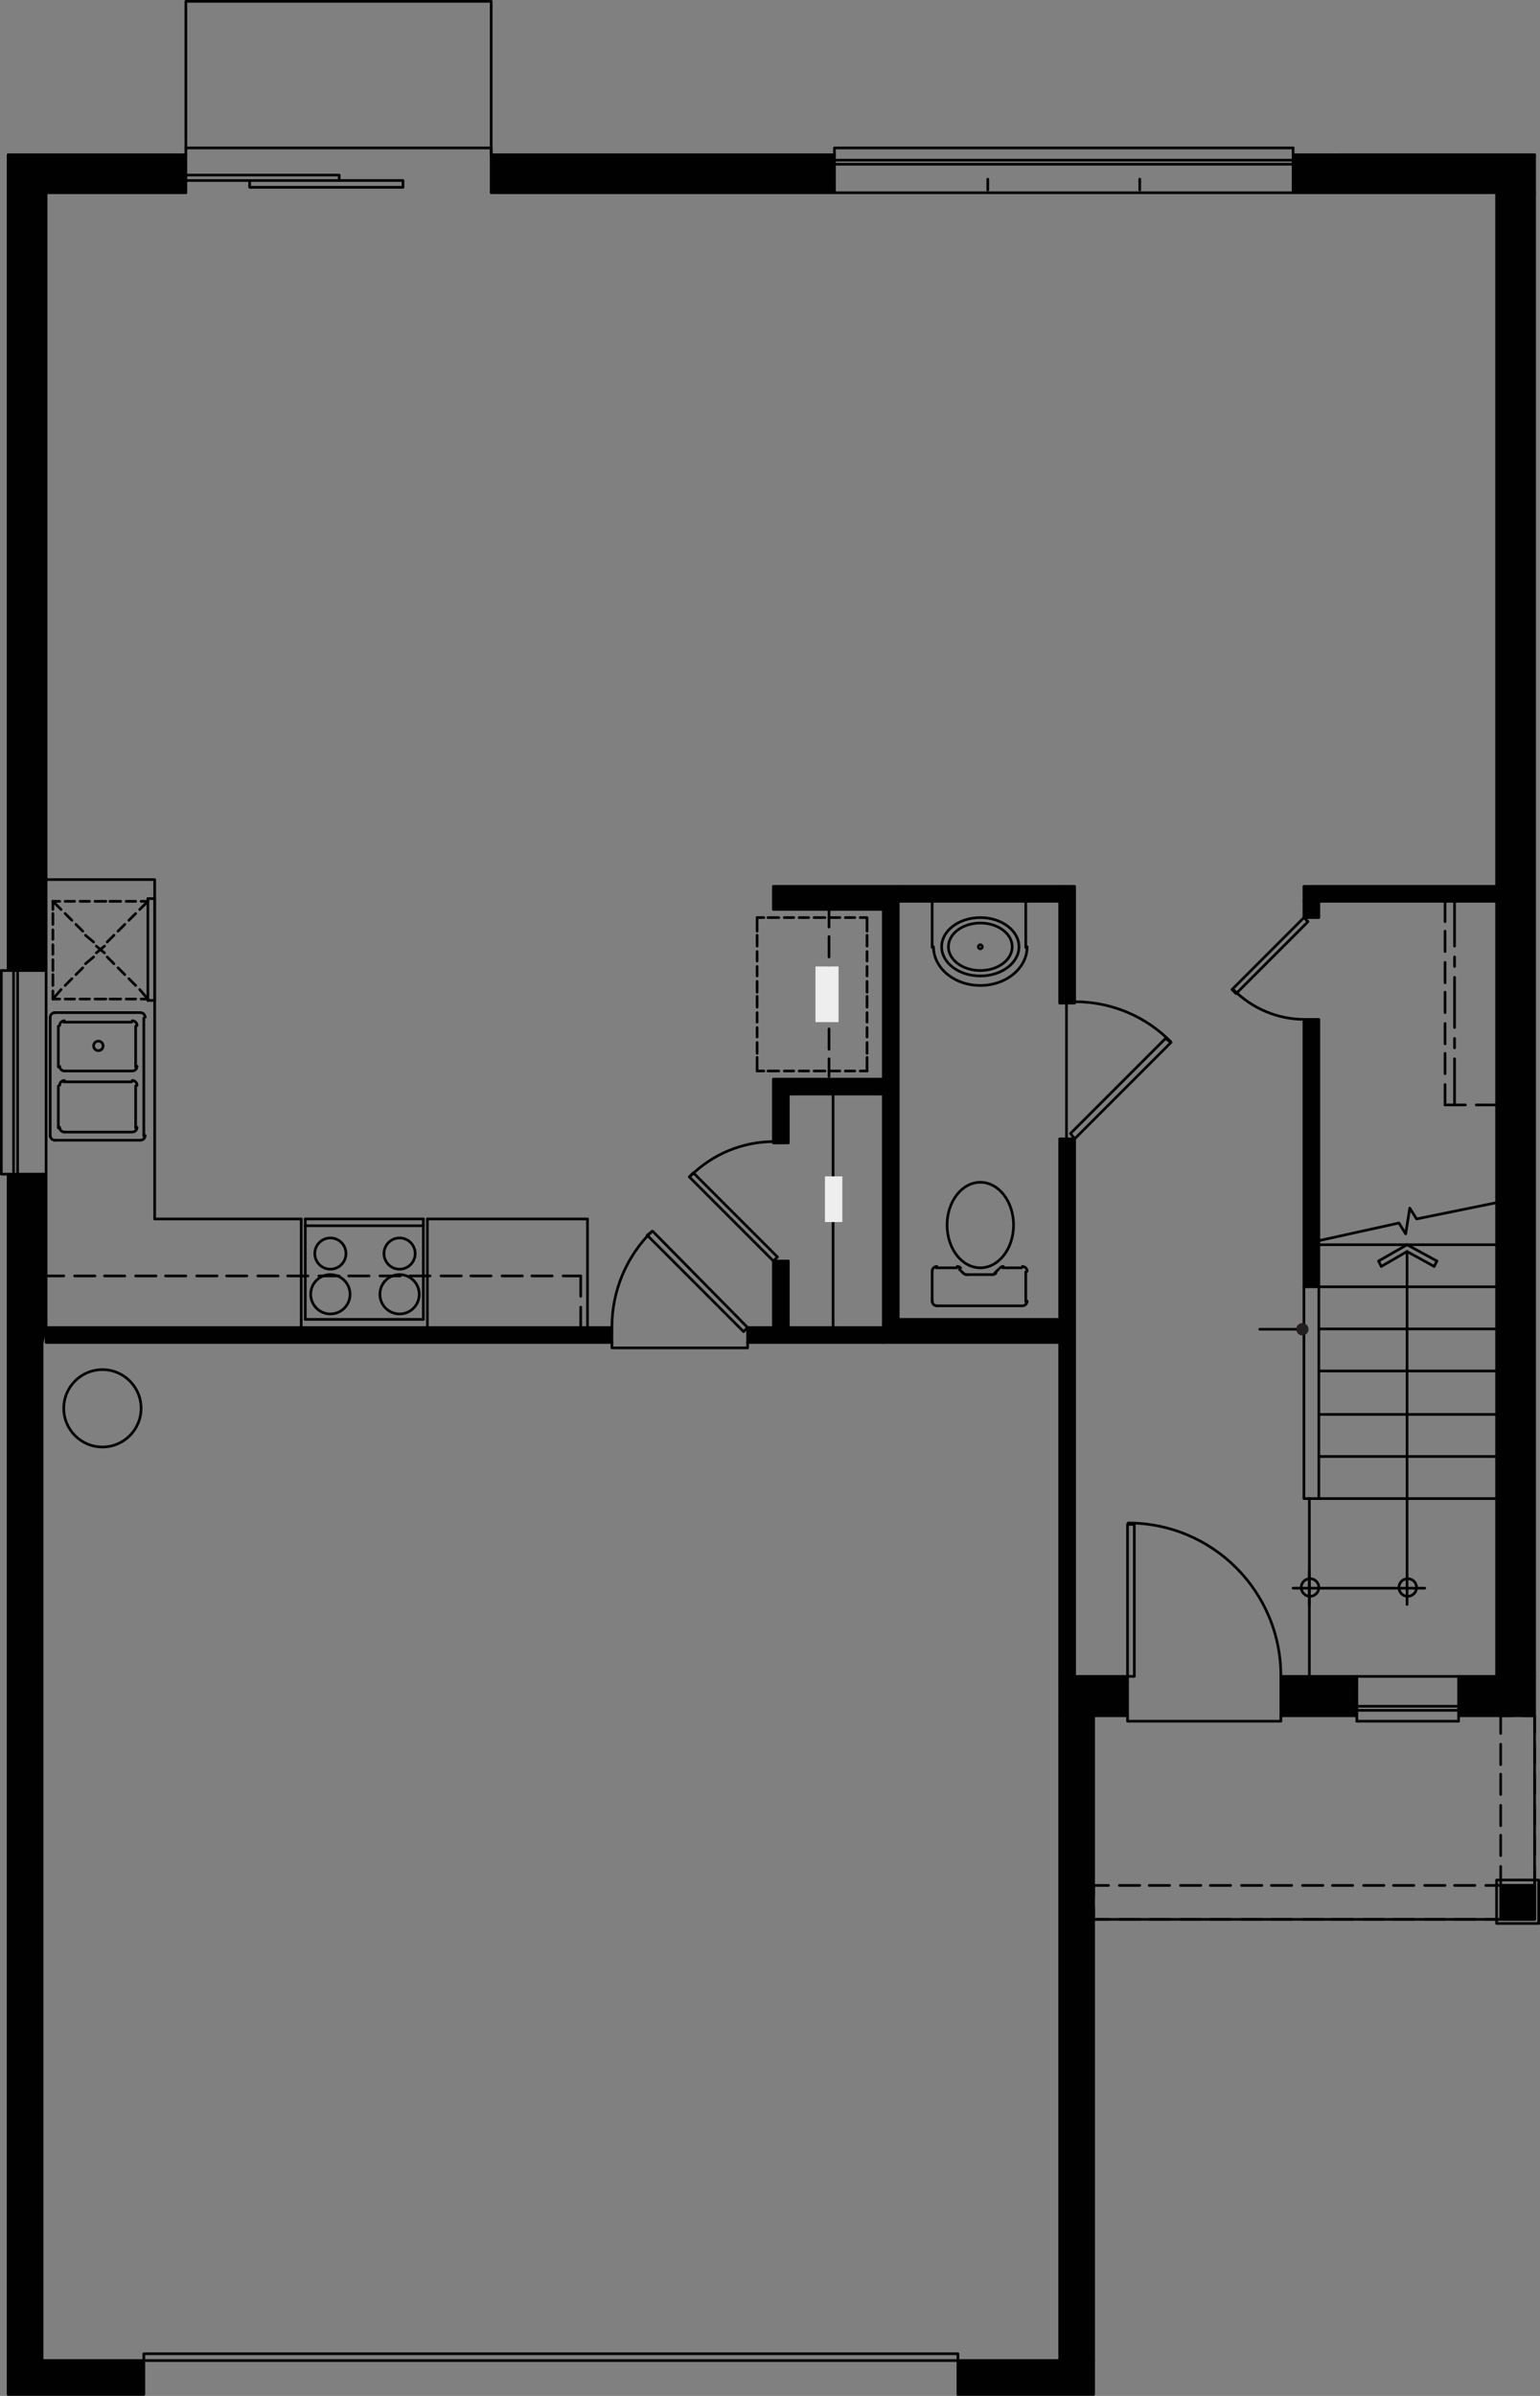 <?xml version="1.0" encoding="utf-8"?>
<!-- Generator: Adobe Illustrator 26.0.3, SVG Export Plug-In . SVG Version: 6.00 Build 0)  -->
<svg version="1.1" id="Capa_1" xmlns="http://www.w3.org/2000/svg" xmlns:xlink="http://www.w3.org/1999/xlink" x="0px" y="0px"
	 viewBox="0 0 201.341 313.113" width="201.341" height="313.113" preserveAspectRatio="none"  style="enable-background:new 0 0 201.341 313.113;" xml:space="preserve">
<rect x="0" y="0" width="201.341" height="313.113" fill="#808080" stroke="none"/>
<g>
	<g>
		<g>
			<g>
				<defs>
					<rect id="SVGID_1_" x="174.903" y="20.035" width="25.918" height="0.373"/>
				</defs>
				<clipPath id="SVGID_00000102502273440132453730000009623972950181250983_">
					<use xlink:href="#SVGID_1_"  style="overflow:visible;"/>
				</clipPath>
				<path style="clip-path:url(#SVGID_00000102502273440132453730000009623972950181250983_);fill:#010101;" d="       M200.634,20.221L200.634,20.221H175.089H200.634z M175.089,20.221h25.545H175.089z"/>
			</g>
			<g>
				<defs>
					
						<rect id="SVGID_00000125583582959512156350000010076734350760140421_" x="174.903" y="20.035" width="25.918" height="0.373"/>
				</defs>
				<clipPath id="SVGID_00000082346298367689218750000014552049755640181176_">
					<use xlink:href="#SVGID_00000125583582959512156350000010076734350760140421_"  style="overflow:visible;"/>
				</clipPath>
				
					<path style="clip-path:url(#SVGID_00000082346298367689218750000014552049755640181176_);fill:none;stroke:#010101;stroke-width:0.35;stroke-linecap:round;stroke-linejoin:round;stroke-miterlimit:10;" d="       M200.634,20.221L200.634,20.221H175.089H200.634z M175.089,20.221h25.545H175.089z"/>
			</g>
		</g>
	</g>
	<g>
		<g>
			<g>
				<defs>
					
						<rect id="SVGID_00000183949886750284873670000012229962861698440855_" x="168.871" y="20.035" width="31.949" height="5.34"/>
				</defs>
				<clipPath id="SVGID_00000013876436405483618100000006291295756927540666_">
					<use xlink:href="#SVGID_00000183949886750284873670000012229962861698440855_"  style="overflow:visible;"/>
				</clipPath>
				<path style="clip-path:url(#SVGID_00000013876436405483618100000006291295756927540666_);fill:#010101;" d="       M169.058,20.221l31.577,4.967h-31.577V20.221z M200.634,20.221h-31.577       l31.577,4.967V20.221z"/>
			</g>
			<g>
				<defs>
					
						<rect id="SVGID_00000034791300155621115740000013715093459028412039_" x="168.871" y="20.035" width="31.949" height="5.34"/>
				</defs>
				<clipPath id="SVGID_00000158750119007500128120000000068643143601239979_">
					<use xlink:href="#SVGID_00000034791300155621115740000013715093459028412039_"  style="overflow:visible;"/>
				</clipPath>
				
					<path style="clip-path:url(#SVGID_00000158750119007500128120000000068643143601239979_);fill:none;stroke:#010101;stroke-width:0.35;stroke-linecap:round;stroke-linejoin:round;stroke-miterlimit:10;" d="       M169.058,20.221l31.577,4.967h-31.577V20.221z M200.634,20.221h-31.577       l31.577,4.967V20.221z"/>
			</g>
		</g>
	</g>
	<g>
		<g>
			<g>
				<defs>
					
						<rect id="SVGID_00000174569465003960485490000012863532340463959688_" x="195.481" y="25.002" width="5.34" height="194.268"/>
				</defs>
				<clipPath id="SVGID_00000070807655834343320850000005854979643333553845_">
					<use xlink:href="#SVGID_00000174569465003960485490000012863532340463959688_"  style="overflow:visible;"/>
				</clipPath>
				<path style="clip-path:url(#SVGID_00000070807655834343320850000005854979643333553845_);fill:#010101;" d="       M195.667,25.188l4.967,193.896H195.667V25.188z M200.634,25.188H195.667l4.967,193.896       V25.188z"/>
			</g>
			<g>
				<defs>
					
						<rect id="SVGID_00000101800844440556706100000017578356207386538901_" x="195.481" y="25.002" width="5.34" height="194.268"/>
				</defs>
				<clipPath id="SVGID_00000044872609069438832910000009235507782949131683_">
					<use xlink:href="#SVGID_00000101800844440556706100000017578356207386538901_"  style="overflow:visible;"/>
				</clipPath>
				
					<path style="clip-path:url(#SVGID_00000044872609069438832910000009235507782949131683_);fill:none;stroke:#010101;stroke-width:0.35;stroke-linecap:round;stroke-linejoin:round;stroke-miterlimit:10;" d="       M195.667,25.188l4.967,193.896H195.667V25.188z M200.634,25.188H195.667l4.967,193.896       V25.188z"/>
			</g>
		</g>
	</g>
	<g>
		<g>
			<g>
				<defs>
					
						<rect id="SVGID_00000011743289555641129670000012455805823029203856_" x="190.514" y="218.897" width="10.307" height="5.517"/>
				</defs>
				<clipPath id="SVGID_00000013164744637195286980000001768169290344314544_">
					<use xlink:href="#SVGID_00000011743289555641129670000012455805823029203856_"  style="overflow:visible;"/>
				</clipPath>
				<path style="clip-path:url(#SVGID_00000013164744637195286980000001768169290344314544_);fill:#010101;" d="       M190.7,219.084l9.934,5.145h-9.934V219.084z M200.634,219.084h-9.934       l9.934,5.145V219.084z"/>
			</g>
			<g>
				<defs>
					
						<rect id="SVGID_00000123412586408435392020000000877406733776563117_" x="190.514" y="218.897" width="10.307" height="5.517"/>
				</defs>
				<clipPath id="SVGID_00000159439376417864768420000006227808327931119529_">
					<use xlink:href="#SVGID_00000123412586408435392020000000877406733776563117_"  style="overflow:visible;"/>
				</clipPath>
				
					<path style="clip-path:url(#SVGID_00000159439376417864768420000006227808327931119529_);fill:none;stroke:#010101;stroke-width:0.35;stroke-linecap:round;stroke-linejoin:round;stroke-miterlimit:10;" d="       M190.7,219.084l9.934,5.145h-9.934V219.084z M200.634,219.084h-9.934       l9.934,5.145V219.084z"/>
			</g>
		</g>
	</g>
	<g>
		<g>
			<g>
				<defs>
					
						<rect id="SVGID_00000084492475291268602160000015161430248305643438_" x="5.311" y="153.26" width="0.905" height="22.37"/>
				</defs>
				<clipPath id="SVGID_00000165216226898955902240000013253038977334522757_">
					<use xlink:href="#SVGID_00000084492475291268602160000015161430248305643438_"  style="overflow:visible;"/>
				</clipPath>
				<path style="clip-path:url(#SVGID_00000165216226898955902240000013253038977334522757_);fill:#010101;" d="       M5.497,173.492h0.532l-0.532,1.951V173.492z M5.497,153.446v20.046h0.532       L5.497,153.446z"/>
			</g>
			<g>
				<defs>
					
						<rect id="SVGID_00000148648871025964114630000012112554145106984612_" x="5.311" y="153.26" width="0.905" height="22.37"/>
				</defs>
				<clipPath id="SVGID_00000066493210454998122930000005024647238119492255_">
					<use xlink:href="#SVGID_00000148648871025964114630000012112554145106984612_"  style="overflow:visible;"/>
				</clipPath>
				
					<path style="clip-path:url(#SVGID_00000066493210454998122930000005024647238119492255_);fill:none;stroke:#010101;stroke-width:0.35;stroke-linecap:round;stroke-linejoin:round;stroke-miterlimit:10;" d="       M5.497,173.492h0.532l-0.532,1.951V173.492z M5.497,153.446v20.046h0.532       L5.497,153.446z"/>
			</g>
		</g>
	</g>
	<g>
		<g>
			<g>
				<defs>
					
						<rect id="SVGID_00000135674996522006648110000005360830132260921227_" x="5.311" y="153.26" width="0.905" height="20.418"/>
				</defs>
				<clipPath id="SVGID_00000061435315818709839190000002659678172915716535_">
					<use xlink:href="#SVGID_00000135674996522006648110000005360830132260921227_"  style="overflow:visible;"/>
				</clipPath>
				<polygon style="clip-path:url(#SVGID_00000061435315818709839190000002659678172915716535_);fill:#010101;" points="       5.497,153.446 6.029,153.446 6.029,173.492     "/>
			</g>
			<g>
				<defs>
					
						<rect id="SVGID_00000140695283161071000180000010814087465204371337_" x="5.311" y="153.26" width="0.905" height="20.418"/>
				</defs>
				<clipPath id="SVGID_00000035493515182484541630000008623092529857082518_">
					<use xlink:href="#SVGID_00000140695283161071000180000010814087465204371337_"  style="overflow:visible;"/>
				</clipPath>
				
					<polygon style="clip-path:url(#SVGID_00000035493515182484541630000008623092529857082518_);fill:none;stroke:#010101;stroke-width:0.35;stroke-linecap:round;stroke-linejoin:round;stroke-miterlimit:10;" points="       5.497,153.446 6.029,153.446 6.029,173.492     "/>
			</g>
		</g>
	</g>
	<g>
		<g>
			<g>
				<defs>
					
						<rect id="SVGID_00000152234067667795708920000010003883311897373349_" x="0.876" y="153.26" width="4.807" height="20.418"/>
				</defs>
				<clipPath id="SVGID_00000003084962068045634960000007257673827313804965_">
					<use xlink:href="#SVGID_00000152234067667795708920000010003883311897373349_"  style="overflow:visible;"/>
				</clipPath>
				<path style="clip-path:url(#SVGID_00000003084962068045634960000007257673827313804965_);fill:#010101;" d="       M1.062,153.446l4.435,20.046H1.062V153.446z M5.497,153.446H1.062l4.435,20.046       V153.446z"/>
			</g>
			<g>
				<defs>
					
						<rect id="SVGID_00000155836052544870048150000016082770355523568256_" x="0.876" y="153.26" width="4.807" height="20.418"/>
				</defs>
				<clipPath id="SVGID_00000085236087751694581900000003617407709592303756_">
					<use xlink:href="#SVGID_00000155836052544870048150000016082770355523568256_"  style="overflow:visible;"/>
				</clipPath>
				
					<path style="clip-path:url(#SVGID_00000085236087751694581900000003617407709592303756_);fill:none;stroke:#010101;stroke-width:0.35;stroke-linecap:round;stroke-linejoin:round;stroke-miterlimit:10;" d="       M1.062,153.446l4.435,20.046H1.062V153.446z M5.497,153.446H1.062l4.435,20.046       V153.446z"/>
			</g>
		</g>
	</g>
	<g>
		<g>
			<g>
				<defs>
					
						<rect id="SVGID_00000007427103575746212910000002580962980795402394_" x="0.876" y="173.306" width="4.807" height="2.324"/>
				</defs>
				<clipPath id="SVGID_00000088839707085234874610000015329467418245808575_">
					<use xlink:href="#SVGID_00000007427103575746212910000002580962980795402394_"  style="overflow:visible;"/>
				</clipPath>
				<path style="clip-path:url(#SVGID_00000088839707085234874610000015329467418245808575_);fill:#010101;" d="       M1.062,173.492l4.435,1.951H1.062V173.492z M5.497,173.492H1.062l4.435,1.951       V173.492z"/>
			</g>
			<g>
				<defs>
					
						<rect id="SVGID_00000058574502938937437500000015096574574306892441_" x="0.876" y="173.306" width="4.807" height="2.324"/>
				</defs>
				<clipPath id="SVGID_00000028293155164547111810000002498670566294326935_">
					<use xlink:href="#SVGID_00000058574502938937437500000015096574574306892441_"  style="overflow:visible;"/>
				</clipPath>
				
					<path style="clip-path:url(#SVGID_00000028293155164547111810000002498670566294326935_);fill:none;stroke:#010101;stroke-width:0.35;stroke-linecap:round;stroke-linejoin:round;stroke-miterlimit:10;" d="       M1.062,173.492l4.435,1.951H1.062V173.492z M5.497,173.492H1.062l4.435,1.951       V173.492z"/>
			</g>
		</g>
	</g>
	<g>
		<g>
			<g>
				<defs>
					
						<rect id="SVGID_00000183938776116167545750000009024699050101767837_" x="0.876" y="175.258" width="4.807" height="133.421"/>
				</defs>
				<clipPath id="SVGID_00000007402081092788147600000004930703261627531932_">
					<use xlink:href="#SVGID_00000183938776116167545750000009024699050101767837_"  style="overflow:visible;"/>
				</clipPath>
				<path style="clip-path:url(#SVGID_00000007402081092788147600000004930703261627531932_);fill:#010101;" d="       M1.062,175.444l4.435,133.048H1.062V175.444z M5.497,175.444H1.062l4.435,133.048       V175.444z"/>
			</g>
			<g>
				<defs>
					
						<rect id="SVGID_00000158019144354396001140000010992728395400843147_" x="0.876" y="175.258" width="4.807" height="133.421"/>
				</defs>
				<clipPath id="SVGID_00000067941518864156801760000012396572634047294381_">
					<use xlink:href="#SVGID_00000158019144354396001140000010992728395400843147_"  style="overflow:visible;"/>
				</clipPath>
				
					<path style="clip-path:url(#SVGID_00000067941518864156801760000012396572634047294381_);fill:none;stroke:#010101;stroke-width:0.35;stroke-linecap:round;stroke-linejoin:round;stroke-miterlimit:10;" d="       M1.062,175.444l4.435,133.048H1.062V175.444z M5.497,175.444H1.062l4.435,133.048       V175.444z"/>
			</g>
		</g>
	</g>
	<g>
		<g>
			<g>
				<defs>
					
						<rect id="SVGID_00000021093453327326625800000010916418078008828074_" x="0.876" y="308.306" width="18.112" height="4.807"/>
				</defs>
				<clipPath id="SVGID_00000044879654407348982160000017548992034509595310_">
					<use xlink:href="#SVGID_00000021093453327326625800000010916418078008828074_"  style="overflow:visible;"/>
				</clipPath>
				<path style="clip-path:url(#SVGID_00000044879654407348982160000017548992034509595310_);fill:#010101;" d="       M1.062,308.492l17.74,4.435H1.062V308.492z M18.802,308.492H1.062l17.74,4.435       V308.492z"/>
			</g>
			<g>
				<defs>
					
						<rect id="SVGID_00000046324340742806097930000010668495180682049978_" x="0.876" y="308.306" width="18.112" height="4.807"/>
				</defs>
				<clipPath id="SVGID_00000128460185697952469670000002355698284221782925_">
					<use xlink:href="#SVGID_00000046324340742806097930000010668495180682049978_"  style="overflow:visible;"/>
				</clipPath>
				
					<path style="clip-path:url(#SVGID_00000128460185697952469670000002355698284221782925_);fill:none;stroke:#010101;stroke-width:0.35;stroke-linecap:round;stroke-linejoin:round;stroke-miterlimit:10;" d="       M1.062,308.492l17.74,4.435H1.062V308.492z M18.802,308.492H1.062l17.74,4.435       V308.492z"/>
			</g>
		</g>
	</g>
	<g>
		<g>
			<g>
				<defs>
					
						<rect id="SVGID_00000111913372874698916190000004236006210012197007_" x="167.275" y="218.897" width="10.307" height="1.082"/>
				</defs>
				<clipPath id="SVGID_00000036252009136786273670000006489352918150958251_">
					<use xlink:href="#SVGID_00000111913372874698916190000004236006210012197007_"  style="overflow:visible;"/>
				</clipPath>
				<path style="clip-path:url(#SVGID_00000036252009136786273670000006489352918150958251_);fill:#010101;" d="       M167.461,219.084l9.934,0.71h-9.934V219.084z M177.395,219.084h-9.934       l9.934,0.71V219.084z"/>
			</g>
			<g>
				<defs>
					
						<rect id="SVGID_00000042710933872614786190000003752541982326972084_" x="167.275" y="218.897" width="10.307" height="1.082"/>
				</defs>
				<clipPath id="SVGID_00000025410089716450237100000013170852368861680270_">
					<use xlink:href="#SVGID_00000042710933872614786190000003752541982326972084_"  style="overflow:visible;"/>
				</clipPath>
				
					<path style="clip-path:url(#SVGID_00000025410089716450237100000013170852368861680270_);fill:none;stroke:#010101;stroke-width:0.35;stroke-linecap:round;stroke-linejoin:round;stroke-miterlimit:10;" d="       M167.461,219.084l9.934,0.71h-9.934V219.084z M177.395,219.084h-9.934       l9.934,0.71V219.084z"/>
			</g>
		</g>
	</g>
	<g>
		<g>
			<g>
				<defs>
					
						<rect id="SVGID_00000121238622900581463420000007088696091341874818_" x="138.359" y="218.897" width="9.242" height="1.082"/>
				</defs>
				<clipPath id="SVGID_00000080178865083173881180000010796423468967228075_">
					<use xlink:href="#SVGID_00000121238622900581463420000007088696091341874818_"  style="overflow:visible;"/>
				</clipPath>
				<path style="clip-path:url(#SVGID_00000080178865083173881180000010796423468967228075_);fill:#010101;" d="       M138.545,219.084l8.87,0.71h-8.87V219.084z M147.415,219.084h-8.87       l8.87,0.71V219.084z"/>
			</g>
			<g>
				<defs>
					
						<rect id="SVGID_00000153687879198749827550000004238786287435079337_" x="138.359" y="218.897" width="9.242" height="1.082"/>
				</defs>
				<clipPath id="SVGID_00000154417734523061281220000008640040058979163794_">
					<use xlink:href="#SVGID_00000153687879198749827550000004238786287435079337_"  style="overflow:visible;"/>
				</clipPath>
				
					<path style="clip-path:url(#SVGID_00000154417734523061281220000008640040058979163794_);fill:none;stroke:#010101;stroke-width:0.35;stroke-linecap:round;stroke-linejoin:round;stroke-miterlimit:10;" d="       M138.545,219.084l8.87,0.71h-8.87V219.084z M147.415,219.084h-8.87       l8.87,0.71V219.084z"/>
			</g>
		</g>
	</g>
	<g>
		<g>
			<g>
				<defs>
					
						<rect id="SVGID_00000027593924526605372370000005668831024880319880_" x="138.359" y="219.607" width="9.242" height="4.807"/>
				</defs>
				<clipPath id="SVGID_00000059290656640427149260000002798475947449186452_">
					<use xlink:href="#SVGID_00000027593924526605372370000005668831024880319880_"  style="overflow:visible;"/>
				</clipPath>
				<path style="clip-path:url(#SVGID_00000059290656640427149260000002798475947449186452_);fill:#010101;" d="       M138.545,219.793l8.87,4.435h-8.87V219.793z M147.415,219.793h-8.87       l8.87,4.435V219.793z"/>
			</g>
			<g>
				<defs>
					
						<rect id="SVGID_00000039836762431538157500000016727718656781606844_" x="138.359" y="219.607" width="9.242" height="4.807"/>
				</defs>
				<clipPath id="SVGID_00000170978572446044574590000000329748452601538960_">
					<use xlink:href="#SVGID_00000039836762431538157500000016727718656781606844_"  style="overflow:visible;"/>
				</clipPath>
				
					<path style="clip-path:url(#SVGID_00000170978572446044574590000000329748452601538960_);fill:none;stroke:#010101;stroke-width:0.35;stroke-linecap:round;stroke-linejoin:round;stroke-miterlimit:10;" d="       M138.545,219.793l8.87,4.435h-8.87V219.793z M147.415,219.793h-8.87       l8.87,4.435V219.793z"/>
			</g>
		</g>
	</g>
	<g>
		<g>
			<g>
				<defs>
					
						<rect id="SVGID_00000065769567775289242010000002724463677055776384_" x="138.359" y="224.042" width="4.807" height="84.636"/>
				</defs>
				<clipPath id="SVGID_00000144326888746244448590000013588267431714272433_">
					<use xlink:href="#SVGID_00000065769567775289242010000002724463677055776384_"  style="overflow:visible;"/>
				</clipPath>
				<path style="clip-path:url(#SVGID_00000144326888746244448590000013588267431714272433_);fill:#010101;" d="       M138.545,224.228l4.435,84.264h-4.435V224.228z M142.98,224.228h-4.435       l4.435,84.264V224.228z"/>
			</g>
			<g>
				<defs>
					
						<rect id="SVGID_00000021084793396531776700000004676546208024387740_" x="138.359" y="224.042" width="4.807" height="84.636"/>
				</defs>
				<clipPath id="SVGID_00000043417476725039286920000000478772551236104872_">
					<use xlink:href="#SVGID_00000021084793396531776700000004676546208024387740_"  style="overflow:visible;"/>
				</clipPath>
				
					<path style="clip-path:url(#SVGID_00000043417476725039286920000000478772551236104872_);fill:none;stroke:#010101;stroke-width:0.35;stroke-linecap:round;stroke-linejoin:round;stroke-miterlimit:10;" d="       M138.545,224.228l4.435,84.264h-4.435V224.228z M142.98,224.228h-4.435       l4.435,84.264V224.228z"/>
			</g>
		</g>
	</g>
	<g>
		<g>
			<g>
				<defs>
					
						<rect id="SVGID_00000139277473203298805040000000382112648696578179_" x="125.054" y="308.306" width="18.112" height="4.807"/>
				</defs>
				<clipPath id="SVGID_00000027595193985365085540000002259178797566366099_">
					<use xlink:href="#SVGID_00000139277473203298805040000000382112648696578179_"  style="overflow:visible;"/>
				</clipPath>
				<path style="clip-path:url(#SVGID_00000027595193985365085540000002259178797566366099_);fill:#010101;" d="       M125.24,308.492l17.74,4.435h-17.74V308.492z M142.98,308.492h-17.74l17.74,4.435       V308.492z"/>
			</g>
			<g>
				<defs>
					
						<rect id="SVGID_00000031183363122325247710000008342519033312657569_" x="125.054" y="308.306" width="18.112" height="4.807"/>
				</defs>
				<clipPath id="SVGID_00000009548570561116923700000016389572095253836216_">
					<use xlink:href="#SVGID_00000031183363122325247710000008342519033312657569_"  style="overflow:visible;"/>
				</clipPath>
				
					<path style="clip-path:url(#SVGID_00000009548570561116923700000016389572095253836216_);fill:none;stroke:#010101;stroke-width:0.35;stroke-linecap:round;stroke-linejoin:round;stroke-miterlimit:10;" d="       M125.24,308.492l17.74,4.435h-17.74V308.492z M142.98,308.492h-17.74l17.74,4.435       V308.492z"/>
			</g>
		</g>
	</g>
	<g>
		<g>
			<g>
				<defs>
					
						<rect id="SVGID_00000088116155993599952210000013069633363378796461_" x="167.275" y="219.607" width="10.307" height="4.807"/>
				</defs>
				<clipPath id="SVGID_00000129899640559429563770000009610151193784224660_">
					<use xlink:href="#SVGID_00000088116155993599952210000013069633363378796461_"  style="overflow:visible;"/>
				</clipPath>
				<path style="clip-path:url(#SVGID_00000129899640559429563770000009610151193784224660_);fill:#010101;" d="       M167.461,219.793l9.934,4.435h-9.934V219.793z M177.395,219.793h-9.934       l9.934,4.435V219.793z"/>
			</g>
			<g>
				<defs>
					
						<rect id="SVGID_00000013157222803681919230000004751280083449103278_" x="167.275" y="219.607" width="10.307" height="4.807"/>
				</defs>
				<clipPath id="SVGID_00000067213143350430063130000007866384165761599637_">
					<use xlink:href="#SVGID_00000013157222803681919230000004751280083449103278_"  style="overflow:visible;"/>
				</clipPath>
				
					<path style="clip-path:url(#SVGID_00000067213143350430063130000007866384165761599637_);fill:none;stroke:#010101;stroke-width:0.35;stroke-linecap:round;stroke-linejoin:round;stroke-miterlimit:10;" d="       M167.461,219.793l9.934,4.435h-9.934V219.793z M177.395,219.793h-9.934       l9.934,4.435V219.793z"/>
			</g>
		</g>
	</g>
	<g>
		<g>
			<g>
				<defs>
					
						<rect id="SVGID_00000050658323416778667780000007818077635945422982_" x="0.876" y="20.035" width="23.612" height="5.34"/>
				</defs>
				<clipPath id="SVGID_00000059988320835378137120000014472388583004322443_">
					<use xlink:href="#SVGID_00000050658323416778667780000007818077635945422982_"  style="overflow:visible;"/>
				</clipPath>
				<path style="clip-path:url(#SVGID_00000059988320835378137120000014472388583004322443_);fill:#010101;" d="       M1.062,20.221l23.239,4.967H1.062V20.221z M24.301,20.221H1.062l23.239,4.967       V20.221z"/>
			</g>
			<g>
				<defs>
					
						<rect id="SVGID_00000105404403951790903620000011833001588888851880_" x="0.876" y="20.035" width="23.612" height="5.34"/>
				</defs>
				<clipPath id="SVGID_00000134234809307015312290000014909318805848074641_">
					<use xlink:href="#SVGID_00000105404403951790903620000011833001588888851880_"  style="overflow:visible;"/>
				</clipPath>
				
					<path style="clip-path:url(#SVGID_00000134234809307015312290000014909318805848074641_);fill:none;stroke:#010101;stroke-width:0.35;stroke-linecap:round;stroke-linejoin:round;stroke-miterlimit:10;" d="       M1.062,20.221l23.239,4.967H1.062V20.221z M24.301,20.221H1.062l23.239,4.967       V20.221z"/>
			</g>
		</g>
	</g>
	<g>
		<g>
			<g>
				<defs>
					
						<rect id="SVGID_00000057832787242837909570000017711836668316395198_" x="0.876" y="25.002" width="5.34" height="102.021"/>
				</defs>
				<clipPath id="SVGID_00000053543434567588392900000016676344598692510125_">
					<use xlink:href="#SVGID_00000057832787242837909570000017711836668316395198_"  style="overflow:visible;"/>
				</clipPath>
				<path style="clip-path:url(#SVGID_00000053543434567588392900000016676344598692510125_);fill:#010101;" d="       M1.062,25.188l4.967,101.649h-4.967C1.062,126.837,1.062,25.188,1.062,25.188z        M6.029,25.188h-4.967l4.967,101.649V25.188z"/>
			</g>
			<g>
				<defs>
					
						<rect id="SVGID_00000078749582075056739250000000114097500032137360_" x="0.876" y="25.002" width="5.34" height="102.021"/>
				</defs>
				<clipPath id="SVGID_00000039110490017609009260000016218555856998853022_">
					<use xlink:href="#SVGID_00000078749582075056739250000000114097500032137360_"  style="overflow:visible;"/>
				</clipPath>
				
					<path style="clip-path:url(#SVGID_00000039110490017609009260000016218555856998853022_);fill:none;stroke:#010101;stroke-width:0.35;stroke-linecap:round;stroke-linejoin:round;stroke-miterlimit:10;" d="       M1.062,25.188l4.967,101.649h-4.967C1.062,126.837,1.062,25.188,1.062,25.188z        M6.029,25.188h-4.967l4.967,101.649V25.188z"/>
			</g>
		</g>
	</g>
	<g>
		<g>
			<g>
				<defs>
					
						<rect id="SVGID_00000150061074663884714550000004350028278061152959_" x="64.029" y="20.035" width="45.254" height="5.34"/>
				</defs>
				<clipPath id="SVGID_00000003094830613732324900000015242364421136534683_">
					<use xlink:href="#SVGID_00000150061074663884714550000004350028278061152959_"  style="overflow:visible;"/>
				</clipPath>
				<path style="clip-path:url(#SVGID_00000003094830613732324900000015242364421136534683_);fill:#010101;" d="       M64.216,20.221l44.882,4.967H64.216V20.221z M109.097,20.221H64.216l44.882,4.967       V20.221z"/>
			</g>
			<g>
				<defs>
					
						<rect id="SVGID_00000057851706981100381510000001114496313045280948_" x="64.029" y="20.035" width="45.254" height="5.34"/>
				</defs>
				<clipPath id="SVGID_00000009559129226636493050000006867341780443727029_">
					<use xlink:href="#SVGID_00000057851706981100381510000001114496313045280948_"  style="overflow:visible;"/>
				</clipPath>
				
					<path style="clip-path:url(#SVGID_00000009559129226636493050000006867341780443727029_);fill:none;stroke:#010101;stroke-width:0.35;stroke-linecap:round;stroke-linejoin:round;stroke-miterlimit:10;" d="       M64.216,20.221l44.882,4.967H64.216V20.221z M109.097,20.221H64.216l44.882,4.967       V20.221z"/>
			</g>
		</g>
	</g>
</g>
<line style="fill:none;stroke:#010101;stroke-width:0.35;stroke-linecap:round;stroke-linejoin:round;stroke-miterlimit:10;" x1="169.058" y1="19.334" x2="169.058" y2="20.221"/>
<line style="fill:none;stroke:#010101;stroke-width:0.35;stroke-linecap:round;stroke-linejoin:round;stroke-miterlimit:10;" x1="109.097" y1="25.188" x2="169.058" y2="25.188"/>
<line style="fill:none;stroke:#010101;stroke-width:0.35;stroke-linecap:round;stroke-linejoin:round;stroke-miterlimit:10;" x1="109.097" y1="20.93" x2="169.058" y2="20.93"/>
<line style="fill:none;stroke:#010101;stroke-width:0.35;stroke-linecap:round;stroke-linejoin:round;stroke-miterlimit:10;" x1="109.097" y1="21.463" x2="169.058" y2="21.463"/>
<polyline style="fill:none;stroke:#010101;stroke-width:0.35;stroke-linecap:round;stroke-linejoin:round;stroke-miterlimit:10;" points="   109.097,20.221 109.097,19.334 169.058,19.334 "/>
<line style="fill:none;stroke:#010101;stroke-width:0.35;stroke-linecap:round;stroke-linejoin:round;stroke-miterlimit:10;" x1="149.012" y1="23.414" x2="149.012" y2="24.833"/>
<line style="fill:none;stroke:#010101;stroke-width:0.35;stroke-linecap:round;stroke-linejoin:round;stroke-miterlimit:10;" x1="129.143" y1="23.414" x2="129.143" y2="24.833"/>
<rect x="147.415" y="199.215" style="fill:none;stroke:#010101;stroke-width:0.35;stroke-linecap:round;stroke-linejoin:round;stroke-miterlimit:10;" width="0.887" height="19.869"/>
<g>
	<path style="fill:none;stroke:#010101;stroke-width:0.35;stroke-linecap:round;stroke-linejoin:round;stroke-miterlimit:10;" d="    M167.461,218.995c0-11.022-8.935-19.957-19.957-19.957"/>
</g>
<polyline style="fill:none;stroke:#010101;stroke-width:0.35;stroke-linecap:round;stroke-linejoin:round;stroke-miterlimit:10;" points="   147.415,224.228 147.415,224.938 167.461,224.938 167.461,224.228 "/>
<line style="fill:none;stroke:#010101;stroke-width:0.35;stroke-linecap:round;stroke-linejoin:round;stroke-miterlimit:10;" x1="177.395" y1="224.938" x2="177.395" y2="224.228"/>
<line style="fill:none;stroke:#010101;stroke-width:0.35;stroke-linecap:round;stroke-linejoin:round;stroke-miterlimit:10;" x1="190.7" y1="219.084" x2="177.395" y2="219.084"/>
<line style="fill:none;stroke:#010101;stroke-width:0.35;stroke-linecap:round;stroke-linejoin:round;stroke-miterlimit:10;" x1="190.7" y1="223.518" x2="177.395" y2="223.518"/>
<line style="fill:none;stroke:#010101;stroke-width:0.35;stroke-linecap:round;stroke-linejoin:round;stroke-miterlimit:10;" x1="190.7" y1="222.986" x2="177.395" y2="222.986"/>
<polyline style="fill:none;stroke:#010101;stroke-width:0.35;stroke-linecap:round;stroke-linejoin:round;stroke-miterlimit:10;" points="   190.7,224.228 190.7,224.938 177.395,224.938 "/>
<rect x="18.802" y="307.605" style="fill:none;stroke:#010101;stroke-width:0.35;stroke-linecap:round;stroke-linejoin:round;stroke-miterlimit:10;" width="106.439" height="0.887"/>
<line style="fill:none;stroke:#010101;stroke-width:0.35;stroke-linecap:round;stroke-linejoin:round;stroke-miterlimit:10;" x1="0.175" y1="126.837" x2="1.062" y2="126.837"/>
<line style="fill:none;stroke:#010101;stroke-width:0.35;stroke-linecap:round;stroke-linejoin:round;stroke-miterlimit:10;" x1="6.029" y1="153.446" x2="6.029" y2="126.837"/>
<line style="fill:none;stroke:#010101;stroke-width:0.35;stroke-linecap:round;stroke-linejoin:round;stroke-miterlimit:10;" x1="1.772" y1="153.446" x2="1.772" y2="126.837"/>
<line style="fill:none;stroke:#010101;stroke-width:0.35;stroke-linecap:round;stroke-linejoin:round;stroke-miterlimit:10;" x1="2.304" y1="153.446" x2="2.304" y2="126.837"/>
<polyline style="fill:none;stroke:#010101;stroke-width:0.35;stroke-linecap:round;stroke-linejoin:round;stroke-miterlimit:10;" points="   1.062,153.446 0.175,153.446 0.175,126.837 "/>
<g>
	<path style="fill:none;stroke:#010101;stroke-width:0.35;stroke-linecap:round;stroke-linejoin:round;stroke-miterlimit:10;" d="    M18.447,184.048c0-2.793-2.263-5.056-5.056-5.056s-5.056,2.263-5.056,5.056    c0,2.793,2.263,5.056,5.056,5.056S18.447,186.84,18.447,184.048"/>
</g>
<polyline style="fill:none;stroke:#010101;stroke-width:0.35;stroke-linecap:round;stroke-linejoin:round;stroke-miterlimit:10;" points="   24.301,20.221 24.301,19.334 64.216,19.334 64.216,20.221 "/>
<polyline style="fill:none;stroke:#010101;stroke-width:0.35;stroke-linecap:round;stroke-linejoin:round;stroke-miterlimit:10;" points="   44.347,23.591 44.347,22.882 24.301,22.882 24.301,23.591 52.685,23.591    52.685,24.478 32.639,24.478 32.639,23.591 "/>
<g>
	<g>
		<g>
			<g>
				<defs>
					
						<rect id="SVGID_00000016051653047081797090000004566594137528067763_" x="170.29" y="115.652" width="25.563" height="2.324"/>
				</defs>
				<clipPath id="SVGID_00000171710412800630213210000015212453248282050728_">
					<use xlink:href="#SVGID_00000016051653047081797090000004566594137528067763_"  style="overflow:visible;"/>
				</clipPath>
				<path style="clip-path:url(#SVGID_00000171710412800630213210000015212453248282050728_);fill:#010101;" d="       M170.477,117.79L195.667,115.838v1.951H170.477z M170.477,115.838v1.951L195.667,115.838       H170.477z"/>
			</g>
			<g>
				<defs>
					
						<rect id="SVGID_00000047050720439549296290000012957405356696681882_" x="170.29" y="115.652" width="25.563" height="2.324"/>
				</defs>
				<clipPath id="SVGID_00000023959568039545494980000007282150679849257617_">
					<use xlink:href="#SVGID_00000047050720439549296290000012957405356696681882_"  style="overflow:visible;"/>
				</clipPath>
				
					<path style="clip-path:url(#SVGID_00000023959568039545494980000007282150679849257617_);fill:none;stroke:#010101;stroke-width:0.35;stroke-linecap:round;stroke-linejoin:round;stroke-miterlimit:10;" d="       M170.477,117.79L195.667,115.838v1.951H170.477z M170.477,115.838v1.951L195.667,115.838       H170.477z"/>
			</g>
		</g>
	</g>
</g>
<line style="fill:none;stroke:#010101;stroke-width:0.35;stroke-linecap:round;stroke-linejoin:round;stroke-miterlimit:10;" x1="188.926" y1="144.399" x2="191.587" y2="144.399"/>
<line style="fill:none;stroke:#010101;stroke-width:0.35;stroke-linecap:round;stroke-linejoin:round;stroke-miterlimit:10;" x1="193.006" y1="144.399" x2="195.667" y2="144.399"/>
<line style="fill:none;stroke:#010101;stroke-width:0.35;stroke-linecap:round;stroke-linejoin:round;stroke-miterlimit:10;" x1="190.168" y1="117.79" x2="190.168" y2="123.644"/>
<line style="fill:none;stroke:#010101;stroke-width:0.35;stroke-linecap:round;stroke-linejoin:round;stroke-miterlimit:10;" x1="190.168" y1="125.063" x2="190.168" y2="126.305"/>
<line style="fill:none;stroke:#010101;stroke-width:0.35;stroke-linecap:round;stroke-linejoin:round;stroke-miterlimit:10;" x1="190.168" y1="127.724" x2="190.168" y2="134.288"/>
<line style="fill:none;stroke:#010101;stroke-width:0.35;stroke-linecap:round;stroke-linejoin:round;stroke-miterlimit:10;" x1="190.168" y1="135.707" x2="190.168" y2="136.948"/>
<line style="fill:none;stroke:#010101;stroke-width:0.35;stroke-linecap:round;stroke-linejoin:round;stroke-miterlimit:10;" x1="190.168" y1="138.368" x2="190.168" y2="144.399"/>
<line style="fill:none;stroke:#010101;stroke-width:0.35;stroke-linecap:round;stroke-linejoin:round;stroke-miterlimit:10;" x1="188.926" y1="117.79" x2="188.926" y2="120.451"/>
<line style="fill:none;stroke:#010101;stroke-width:0.35;stroke-linecap:round;stroke-linejoin:round;stroke-miterlimit:10;" x1="188.926" y1="121.692" x2="188.926" y2="124.353"/>
<line style="fill:none;stroke:#010101;stroke-width:0.35;stroke-linecap:round;stroke-linejoin:round;stroke-miterlimit:10;" x1="188.926" y1="125.772" x2="188.926" y2="128.433"/>
<line style="fill:none;stroke:#010101;stroke-width:0.35;stroke-linecap:round;stroke-linejoin:round;stroke-miterlimit:10;" x1="188.926" y1="129.675" x2="188.926" y2="132.336"/>
<line style="fill:none;stroke:#010101;stroke-width:0.35;stroke-linecap:round;stroke-linejoin:round;stroke-miterlimit:10;" x1="188.926" y1="133.755" x2="188.926" y2="136.416"/>
<line style="fill:none;stroke:#010101;stroke-width:0.35;stroke-linecap:round;stroke-linejoin:round;stroke-miterlimit:10;" x1="188.926" y1="137.658" x2="188.926" y2="140.319"/>
<line style="fill:none;stroke:#010101;stroke-width:0.35;stroke-linecap:round;stroke-linejoin:round;stroke-miterlimit:10;" x1="188.926" y1="141.738" x2="188.926" y2="144.399"/>
<g>
	<g>
		<g>
			<g>
				<defs>
					
						<rect id="SVGID_00000041259407535699675650000000077539179552285871_" x="170.29" y="117.603" width="2.324" height="2.501"/>
				</defs>
				<clipPath id="SVGID_00000062871187559018975700000016459364540345793436_">
					<use xlink:href="#SVGID_00000041259407535699675650000000077539179552285871_"  style="overflow:visible;"/>
				</clipPath>
				<path style="clip-path:url(#SVGID_00000062871187559018975700000016459364540345793436_);fill:#010101;" d="       M170.477,117.79l1.951,2.129h-1.951V117.79z M172.428,117.79h-1.951       l1.951,2.129V117.79z"/>
			</g>
			<g>
				<defs>
					
						<rect id="SVGID_00000126304404470661174430000011168175031238010532_" x="170.29" y="117.603" width="2.324" height="2.501"/>
				</defs>
				<clipPath id="SVGID_00000170259832800041577960000015536781067040361139_">
					<use xlink:href="#SVGID_00000126304404470661174430000011168175031238010532_"  style="overflow:visible;"/>
				</clipPath>
				
					<path style="clip-path:url(#SVGID_00000170259832800041577960000015536781067040361139_);fill:none;stroke:#010101;stroke-width:0.35;stroke-linecap:round;stroke-linejoin:round;stroke-miterlimit:10;" d="       M170.477,117.79l1.951,2.129h-1.951V117.79z M172.428,117.79h-1.951       l1.951,2.129V117.79z"/>
			</g>
		</g>
	</g>
	<g>
		<g>
			<g>
				<defs>
					
						<rect id="SVGID_00000142855619019585371820000012412943996925081232_" x="170.29" y="133.037" width="2.324" height="35.32"/>
				</defs>
				<clipPath id="SVGID_00000043443788557436682960000001687437311764349859_">
					<use xlink:href="#SVGID_00000142855619019585371820000012412943996925081232_"  style="overflow:visible;"/>
				</clipPath>
				<path style="clip-path:url(#SVGID_00000043443788557436682960000001687437311764349859_);fill:#010101;" d="       M170.477,133.223l1.951,34.947h-1.951V133.223z M172.428,133.223h-1.951l1.951,34.947       V133.223z"/>
			</g>
			<g>
				<defs>
					
						<rect id="SVGID_00000060009422325699087170000011752520980584696754_" x="170.29" y="133.037" width="2.324" height="35.32"/>
				</defs>
				<clipPath id="SVGID_00000145766469275496222170000005449574841381785764_">
					<use xlink:href="#SVGID_00000060009422325699087170000011752520980584696754_"  style="overflow:visible;"/>
				</clipPath>
				
					<path style="clip-path:url(#SVGID_00000145766469275496222170000005449574841381785764_);fill:none;stroke:#010101;stroke-width:0.35;stroke-linecap:round;stroke-linejoin:round;stroke-miterlimit:10;" d="       M170.477,133.223l1.951,34.947h-1.951V133.223z M172.428,133.223h-1.951l1.951,34.947       V133.223z"/>
			</g>
		</g>
	</g>
</g>
<line style="fill:none;stroke:#010101;stroke-width:0.35;stroke-linecap:round;stroke-linejoin:round;stroke-miterlimit:10;" x1="172.428" y1="168.17" x2="172.428" y2="195.844"/>
<polyline style="fill:none;stroke:#010101;stroke-width:0.35;stroke-linecap:round;stroke-linejoin:round;stroke-miterlimit:10;" points="   170.477,168.17 170.477,195.844 172.428,195.844 195.667,195.844 "/>
<line style="fill:none;stroke:#010101;stroke-width:0.35;stroke-linecap:round;stroke-linejoin:round;stroke-miterlimit:10;" x1="172.428" y1="190.345" x2="195.667" y2="190.345"/>
<line style="fill:none;stroke:#010101;stroke-width:0.35;stroke-linecap:round;stroke-linejoin:round;stroke-miterlimit:10;" x1="172.428" y1="184.846" x2="195.667" y2="184.846"/>
<line style="fill:none;stroke:#010101;stroke-width:0.35;stroke-linecap:round;stroke-linejoin:round;stroke-miterlimit:10;" x1="172.428" y1="179.169" x2="195.667" y2="179.169"/>
<line style="fill:none;stroke:#010101;stroke-width:0.35;stroke-linecap:round;stroke-linejoin:round;stroke-miterlimit:10;" x1="172.428" y1="173.67" x2="195.667" y2="173.67"/>
<line style="fill:none;stroke:#010101;stroke-width:0.35;stroke-linecap:round;stroke-linejoin:round;stroke-miterlimit:10;" x1="172.428" y1="168.17" x2="195.667" y2="168.17"/>
<line style="fill:none;stroke:#010101;stroke-width:0.35;stroke-linecap:round;stroke-linejoin:round;stroke-miterlimit:10;" x1="172.428" y1="162.671" x2="195.667" y2="162.671"/>
<polyline style="fill:none;stroke:#010101;stroke-width:0.35;stroke-linecap:round;stroke-linejoin:round;stroke-miterlimit:10;" points="   170.477,119.918 161.075,129.32 161.607,129.853 171.009,120.451 170.477,119.918 "/>
<g>
	<path style="fill:none;stroke:#010101;stroke-width:0.35;stroke-linecap:round;stroke-linejoin:round;stroke-miterlimit:10;" d="    M161.22,129.3c2.478,2.512,5.84,3.923,9.345,3.923"/>
</g>
<polyline style="fill:none;stroke:#010101;stroke-width:0.35;stroke-linecap:round;stroke-linejoin:round;stroke-miterlimit:10;" points="   172.428,162.139 182.895,159.833 183.782,161.252 184.314,157.881 185.201,159.301    195.667,157.172 "/>
<line style="fill:none;stroke:#010101;stroke-width:0.35;stroke-linecap:round;stroke-linejoin:round;stroke-miterlimit:10;" x1="171.186" y1="209.681" x2="171.186" y2="205.247"/>
<line style="fill:none;stroke:#010101;stroke-width:0.35;stroke-linecap:round;stroke-linejoin:round;stroke-miterlimit:10;" x1="183.072" y1="207.553" x2="169.058" y2="207.553"/>
<g>
	<path style="fill:none;stroke:#010101;stroke-width:0.35;stroke-linecap:round;stroke-linejoin:round;stroke-miterlimit:10;" d="    M172.428,207.464c0-0.637-0.516-1.153-1.153-1.153    c-0.637,0-1.153,0.516-1.153,1.153c0,0.637,0.516,1.153,1.153,1.153    C171.912,208.617,172.428,208.101,172.428,207.464"/>
</g>
<line style="fill:none;stroke:#010101;stroke-width:0.35;stroke-linecap:round;stroke-linejoin:round;stroke-miterlimit:10;" x1="187.507" y1="165.51" x2="187.862" y2="164.8"/>
<line style="fill:none;stroke:#010101;stroke-width:0.35;stroke-linecap:round;stroke-linejoin:round;stroke-miterlimit:10;" x1="183.959" y1="163.558" x2="183.959" y2="209.682"/>
<line style="fill:none;stroke:#010101;stroke-width:0.35;stroke-linecap:round;stroke-linejoin:round;stroke-miterlimit:10;" x1="183.959" y1="162.671" x2="187.862" y2="164.8"/>
<line style="fill:none;stroke:#010101;stroke-width:0.35;stroke-linecap:round;stroke-linejoin:round;stroke-miterlimit:10;" x1="183.959" y1="163.558" x2="187.507" y2="165.509"/>
<polyline style="fill:none;stroke:#010101;stroke-width:0.35;stroke-linecap:round;stroke-linejoin:round;stroke-miterlimit:10;" points="   183.959,163.558 180.588,165.509 180.234,164.8 183.959,162.671 "/>
<g>
	<path style="fill:none;stroke:#010101;stroke-width:0.35;stroke-linecap:round;stroke-linejoin:round;stroke-miterlimit:10;" d="    M185.201,207.464c0-0.637-0.516-1.153-1.153-1.153    c-0.637,0-1.153,0.516-1.153,1.153c0,0.637,0.516,1.153,1.153,1.153    C184.685,208.617,185.201,208.101,185.201,207.464"/>
</g>
<line style="fill:none;stroke:#010101;stroke-width:0.35;stroke-linecap:round;stroke-linejoin:round;stroke-miterlimit:10;" x1="183.072" y1="207.553" x2="186.265" y2="207.553"/>
<polyline style="fill:none;stroke:#010101;stroke-width:0.35;stroke-linecap:round;stroke-linejoin:round;stroke-miterlimit:10;" points="   6.029,114.951 20.221,114.951 20.221,159.301 "/>
<g>
	<path style="fill:none;stroke:#010101;stroke-width:0.35;stroke-linecap:round;stroke-linejoin:round;stroke-miterlimit:10;" d="    M17.294,139.964c0.343,0,0.621-0.278,0.621-0.621"/>
	<path style="fill:none;stroke:#010101;stroke-width:0.35;stroke-linecap:round;stroke-linejoin:round;stroke-miterlimit:10;" d="    M17.915,134.021c0-0.343-0.278-0.621-0.621-0.621"/>
	<path style="fill:none;stroke:#010101;stroke-width:0.35;stroke-linecap:round;stroke-linejoin:round;stroke-miterlimit:10;" d="    M8.424,133.401c-0.343,0-0.621,0.278-0.621,0.621"/>
	<path style="fill:none;stroke:#010101;stroke-width:0.35;stroke-linecap:round;stroke-linejoin:round;stroke-miterlimit:10;" d="    M7.803,139.343c0,0.343,0.278,0.621,0.621,0.621"/>
	<path style="fill:none;stroke:#010101;stroke-width:0.35;stroke-linecap:round;stroke-linejoin:round;stroke-miterlimit:10;" d="    M7.803,147.326c0,0.343,0.278,0.621,0.621,0.621"/>
	<path style="fill:none;stroke:#010101;stroke-width:0.35;stroke-linecap:round;stroke-linejoin:round;stroke-miterlimit:10;" d="    M8.424,141.206c-0.343,0-0.621,0.278-0.621,0.621"/>
	<path style="fill:none;stroke:#010101;stroke-width:0.35;stroke-linecap:round;stroke-linejoin:round;stroke-miterlimit:10;" d="    M17.915,141.827c0-0.343-0.278-0.621-0.621-0.621"/>
	<path style="fill:none;stroke:#010101;stroke-width:0.35;stroke-linecap:round;stroke-linejoin:round;stroke-miterlimit:10;" d="    M17.294,147.947c0.343,0,0.621-0.278,0.621-0.621"/>
</g>
<line style="fill:none;stroke:#010101;stroke-width:0.35;stroke-linecap:round;stroke-linejoin:round;stroke-miterlimit:10;" x1="7.626" y1="147.415" x2="7.626" y2="141.916"/>
<line style="fill:none;stroke:#010101;stroke-width:0.35;stroke-linecap:round;stroke-linejoin:round;stroke-miterlimit:10;" x1="17.737" y1="141.916" x2="17.737" y2="147.415"/>
<line style="fill:none;stroke:#010101;stroke-width:0.35;stroke-linecap:round;stroke-linejoin:round;stroke-miterlimit:10;" x1="17.205" y1="139.964" x2="8.335" y2="139.964"/>
<line style="fill:none;stroke:#010101;stroke-width:0.35;stroke-linecap:round;stroke-linejoin:round;stroke-miterlimit:10;" x1="17.205" y1="141.383" x2="8.335" y2="141.383"/>
<line style="fill:none;stroke:#010101;stroke-width:0.35;stroke-linecap:round;stroke-linejoin:round;stroke-miterlimit:10;" x1="8.335" y1="133.578" x2="17.205" y2="133.578"/>
<line style="fill:none;stroke:#010101;stroke-width:0.35;stroke-linecap:round;stroke-linejoin:round;stroke-miterlimit:10;" x1="17.205" y1="147.947" x2="8.335" y2="147.947"/>
<line style="fill:none;stroke:#010101;stroke-width:0.35;stroke-linecap:round;stroke-linejoin:round;stroke-miterlimit:10;" x1="18.27" y1="149.011" x2="7.094" y2="149.011"/>
<g>
	<path style="fill:none;stroke:#010101;stroke-width:0.35;stroke-linecap:round;stroke-linejoin:round;stroke-miterlimit:10;" d="    M18.358,149.011c0.343,0,0.621-0.278,0.621-0.621"/>
</g>
<line style="fill:none;stroke:#010101;stroke-width:0.35;stroke-linecap:round;stroke-linejoin:round;stroke-miterlimit:10;" x1="7.094" y1="132.336" x2="18.27" y2="132.336"/>
<g>
	<path style="fill:none;stroke:#010101;stroke-width:0.35;stroke-linecap:round;stroke-linejoin:round;stroke-miterlimit:10;" d="    M18.979,132.957c0-0.343-0.278-0.621-0.621-0.621"/>
</g>
<line style="fill:none;stroke:#010101;stroke-width:0.35;stroke-linecap:round;stroke-linejoin:round;stroke-miterlimit:10;" x1="6.561" y1="148.479" x2="6.561" y2="133.046"/>
<g>
	<path style="fill:none;stroke:#010101;stroke-width:0.35;stroke-linecap:round;stroke-linejoin:round;stroke-miterlimit:10;" d="    M7.182,132.336c-0.343,0-0.621,0.278-0.621,0.621"/>
	<path style="fill:none;stroke:#010101;stroke-width:0.35;stroke-linecap:round;stroke-linejoin:round;stroke-miterlimit:10;" d="    M6.561,148.391c0,0.343,0.278,0.621,0.621,0.621"/>
</g>
<line style="fill:none;stroke:#010101;stroke-width:0.35;stroke-linecap:round;stroke-linejoin:round;stroke-miterlimit:10;" x1="18.802" y1="133.046" x2="18.802" y2="148.479"/>
<line style="fill:none;stroke:#010101;stroke-width:0.35;stroke-linecap:round;stroke-linejoin:round;stroke-miterlimit:10;" x1="17.737" y1="134.11" x2="17.737" y2="139.432"/>
<line style="fill:none;stroke:#010101;stroke-width:0.35;stroke-linecap:round;stroke-linejoin:round;stroke-miterlimit:10;" x1="7.626" y1="139.432" x2="7.626" y2="134.11"/>
<g>
	<path style="fill:none;stroke:#010101;stroke-width:0.35;stroke-linecap:round;stroke-linejoin:round;stroke-miterlimit:10;" d="    M12.859,136.061c-0.343,0-0.621,0.278-0.621,0.621s0.278,0.621,0.621,0.621    c0.343,0,0.621-0.278,0.621-0.621S13.202,136.061,12.859,136.061"/>
</g>
<line style="fill:none;stroke:#010101;stroke-width:0.35;stroke-linecap:round;stroke-linejoin:round;stroke-miterlimit:10;" x1="19.334" y1="117.79" x2="18.27" y2="118.854"/>
<line style="fill:none;stroke:#010101;stroke-width:0.35;stroke-linecap:round;stroke-linejoin:round;stroke-miterlimit:10;" x1="17.737" y1="119.386" x2="16.85" y2="120.273"/>
<line style="fill:none;stroke:#010101;stroke-width:0.35;stroke-linecap:round;stroke-linejoin:round;stroke-miterlimit:10;" x1="16.318" y1="120.805" x2="15.431" y2="121.692"/>
<line style="fill:none;stroke:#010101;stroke-width:0.35;stroke-linecap:round;stroke-linejoin:round;stroke-miterlimit:10;" x1="14.899" y1="122.225" x2="14.012" y2="123.112"/>
<line style="fill:none;stroke:#010101;stroke-width:0.35;stroke-linecap:round;stroke-linejoin:round;stroke-miterlimit:10;" x1="13.657" y1="123.644" x2="12.593" y2="124.531"/>
<line style="fill:none;stroke:#010101;stroke-width:0.35;stroke-linecap:round;stroke-linejoin:round;stroke-miterlimit:10;" x1="12.238" y1="125.063" x2="11.174" y2="125.95"/>
<line style="fill:none;stroke:#010101;stroke-width:0.35;stroke-linecap:round;stroke-linejoin:round;stroke-miterlimit:10;" x1="10.819" y1="126.482" x2="9.932" y2="127.369"/>
<line style="fill:none;stroke:#010101;stroke-width:0.35;stroke-linecap:round;stroke-linejoin:round;stroke-miterlimit:10;" x1="9.4" y1="127.901" x2="8.513" y2="128.788"/>
<line style="fill:none;stroke:#010101;stroke-width:0.35;stroke-linecap:round;stroke-linejoin:round;stroke-miterlimit:10;" x1="7.981" y1="129.32" x2="6.916" y2="130.562"/>
<line style="fill:none;stroke:#010101;stroke-width:0.35;stroke-linecap:round;stroke-linejoin:round;stroke-miterlimit:10;" x1="20.221" y1="130.74" x2="20.221" y2="117.435"/>
<line style="fill:none;stroke:#010101;stroke-width:0.35;stroke-linecap:round;stroke-linejoin:round;stroke-miterlimit:10;" x1="19.334" y1="130.74" x2="19.334" y2="117.435"/>
<line style="fill:none;stroke:#010101;stroke-width:0.35;stroke-linecap:round;stroke-linejoin:round;stroke-miterlimit:10;" x1="6.916" y1="117.79" x2="7.803" y2="117.79"/>
<line style="fill:none;stroke:#010101;stroke-width:0.35;stroke-linecap:round;stroke-linejoin:round;stroke-miterlimit:10;" x1="8.513" y1="117.79" x2="9.754" y2="117.79"/>
<line style="fill:none;stroke:#010101;stroke-width:0.35;stroke-linecap:round;stroke-linejoin:round;stroke-miterlimit:10;" x1="10.464" y1="117.79" x2="11.706" y2="117.79"/>
<line style="fill:none;stroke:#010101;stroke-width:0.35;stroke-linecap:round;stroke-linejoin:round;stroke-miterlimit:10;" x1="12.415" y1="117.79" x2="13.835" y2="117.79"/>
<line style="fill:none;stroke:#010101;stroke-width:0.35;stroke-linecap:round;stroke-linejoin:round;stroke-miterlimit:10;" x1="14.367" y1="117.79" x2="15.786" y2="117.79"/>
<line style="fill:none;stroke:#010101;stroke-width:0.35;stroke-linecap:round;stroke-linejoin:round;stroke-miterlimit:10;" x1="16.496" y1="117.79" x2="17.737" y2="117.79"/>
<line style="fill:none;stroke:#010101;stroke-width:0.35;stroke-linecap:round;stroke-linejoin:round;stroke-miterlimit:10;" x1="18.447" y1="117.79" x2="19.334" y2="117.79"/>
<line style="fill:none;stroke:#010101;stroke-width:0.35;stroke-linecap:round;stroke-linejoin:round;stroke-miterlimit:10;" x1="19.334" y1="117.435" x2="20.221" y2="117.435"/>
<line style="fill:none;stroke:#010101;stroke-width:0.35;stroke-linecap:round;stroke-linejoin:round;stroke-miterlimit:10;" x1="6.916" y1="130.562" x2="7.803" y2="130.562"/>
<line style="fill:none;stroke:#010101;stroke-width:0.35;stroke-linecap:round;stroke-linejoin:round;stroke-miterlimit:10;" x1="8.513" y1="130.562" x2="9.754" y2="130.562"/>
<line style="fill:none;stroke:#010101;stroke-width:0.35;stroke-linecap:round;stroke-linejoin:round;stroke-miterlimit:10;" x1="10.464" y1="130.562" x2="11.706" y2="130.562"/>
<line style="fill:none;stroke:#010101;stroke-width:0.35;stroke-linecap:round;stroke-linejoin:round;stroke-miterlimit:10;" x1="12.415" y1="130.562" x2="13.835" y2="130.562"/>
<line style="fill:none;stroke:#010101;stroke-width:0.35;stroke-linecap:round;stroke-linejoin:round;stroke-miterlimit:10;" x1="14.367" y1="130.562" x2="15.786" y2="130.562"/>
<line style="fill:none;stroke:#010101;stroke-width:0.35;stroke-linecap:round;stroke-linejoin:round;stroke-miterlimit:10;" x1="16.496" y1="130.562" x2="17.737" y2="130.562"/>
<line style="fill:none;stroke:#010101;stroke-width:0.35;stroke-linecap:round;stroke-linejoin:round;stroke-miterlimit:10;" x1="18.447" y1="130.562" x2="19.334" y2="130.562"/>
<line style="fill:none;stroke:#010101;stroke-width:0.35;stroke-linecap:round;stroke-linejoin:round;stroke-miterlimit:10;" x1="19.334" y1="130.74" x2="20.221" y2="130.74"/>
<line style="fill:none;stroke:#010101;stroke-width:0.35;stroke-linecap:round;stroke-linejoin:round;stroke-miterlimit:10;" x1="6.916" y1="117.79" x2="7.98" y2="118.854"/>
<line style="fill:none;stroke:#010101;stroke-width:0.35;stroke-linecap:round;stroke-linejoin:round;stroke-miterlimit:10;" x1="8.513" y1="119.386" x2="9.4" y2="120.273"/>
<line style="fill:none;stroke:#010101;stroke-width:0.35;stroke-linecap:round;stroke-linejoin:round;stroke-miterlimit:10;" x1="9.932" y1="120.805" x2="10.819" y2="121.692"/>
<line style="fill:none;stroke:#010101;stroke-width:0.35;stroke-linecap:round;stroke-linejoin:round;stroke-miterlimit:10;" x1="11.174" y1="122.225" x2="12.238" y2="123.112"/>
<line style="fill:none;stroke:#010101;stroke-width:0.35;stroke-linecap:round;stroke-linejoin:round;stroke-miterlimit:10;" x1="12.593" y1="123.644" x2="13.657" y2="124.531"/>
<line style="fill:none;stroke:#010101;stroke-width:0.35;stroke-linecap:round;stroke-linejoin:round;stroke-miterlimit:10;" x1="14.012" y1="125.063" x2="14.899" y2="125.95"/>
<line style="fill:none;stroke:#010101;stroke-width:0.35;stroke-linecap:round;stroke-linejoin:round;stroke-miterlimit:10;" x1="15.431" y1="126.482" x2="16.318" y2="127.369"/>
<line style="fill:none;stroke:#010101;stroke-width:0.35;stroke-linecap:round;stroke-linejoin:round;stroke-miterlimit:10;" x1="16.85" y1="127.901" x2="17.737" y2="128.788"/>
<line style="fill:none;stroke:#010101;stroke-width:0.35;stroke-linecap:round;stroke-linejoin:round;stroke-miterlimit:10;" x1="18.27" y1="129.32" x2="19.334" y2="130.562"/>
<line style="fill:none;stroke:#010101;stroke-width:0.35;stroke-linecap:round;stroke-linejoin:round;stroke-miterlimit:10;" x1="6.916" y1="130.562" x2="6.916" y2="129.498"/>
<line style="fill:none;stroke:#010101;stroke-width:0.35;stroke-linecap:round;stroke-linejoin:round;stroke-miterlimit:10;" x1="6.916" y1="128.788" x2="6.916" y2="127.369"/>
<line style="fill:none;stroke:#010101;stroke-width:0.35;stroke-linecap:round;stroke-linejoin:round;stroke-miterlimit:10;" x1="6.916" y1="126.837" x2="6.916" y2="125.418"/>
<line style="fill:none;stroke:#010101;stroke-width:0.35;stroke-linecap:round;stroke-linejoin:round;stroke-miterlimit:10;" x1="6.916" y1="124.708" x2="6.916" y2="123.466"/>
<line style="fill:none;stroke:#010101;stroke-width:0.35;stroke-linecap:round;stroke-linejoin:round;stroke-miterlimit:10;" x1="6.916" y1="122.757" x2="6.916" y2="121.515"/>
<line style="fill:none;stroke:#010101;stroke-width:0.35;stroke-linecap:round;stroke-linejoin:round;stroke-miterlimit:10;" x1="6.916" y1="120.805" x2="6.916" y2="119.386"/>
<line style="fill:none;stroke:#010101;stroke-width:0.35;stroke-linecap:round;stroke-linejoin:round;stroke-miterlimit:10;" x1="6.916" y1="118.854" x2="6.916" y2="117.79"/>
<polyline style="fill:none;stroke:#010101;stroke-width:0.35;stroke-linecap:round;stroke-linejoin:round;stroke-miterlimit:10;" points="   97.744,173.492 85.326,160.897 84.616,161.429 97.211,174.025 97.744,173.492 "/>
<g>
	<path style="fill:none;stroke:#010101;stroke-width:0.35;stroke-linecap:round;stroke-linejoin:round;stroke-miterlimit:10;" d="    M85.226,160.922c-3.343,3.31-5.222,7.8-5.222,12.481"/>
</g>
<polyline style="fill:none;stroke:#010101;stroke-width:0.35;stroke-linecap:round;stroke-linejoin:round;stroke-miterlimit:10;" points="   97.744,175.444 97.744,176.153 80.004,176.153 80.004,175.444 "/>
<polyline style="fill:none;stroke:#010101;stroke-width:0.35;stroke-linecap:round;stroke-linejoin:round;stroke-miterlimit:10;" points="   140.497,148.834 153.092,136.239 152.382,135.707 139.964,148.125 140.497,148.834 "/>
<g>
	<path style="fill:none;stroke:#010101;stroke-width:0.35;stroke-linecap:round;stroke-linejoin:round;stroke-miterlimit:10;" d="    M153.066,136.139c-3.31-3.343-7.8-5.222-12.481-5.222"/>
	<g>
		<g>
			<g>
				<defs>
					
						<rect id="SVGID_00000145017334814954390280000013582664545679132297_" x="117.249" y="115.652" width="21.483" height="2.324"/>
				</defs>
				<clipPath id="SVGID_00000174560719330725644010000007364341530827637662_">
					<use xlink:href="#SVGID_00000145017334814954390280000013582664545679132297_"  style="overflow:visible;"/>
				</clipPath>
				<path style="clip-path:url(#SVGID_00000174560719330725644010000007364341530827637662_);fill:#010101;" d="       M117.435,117.79l21.11-1.951v1.951H117.435z M117.435,115.838v1.951l21.11-1.951       H117.435z"/>
			</g>
			<g>
				<defs>
					
						<rect id="SVGID_00000044882122523061742540000001682694815842397118_" x="117.249" y="115.652" width="21.483" height="2.324"/>
				</defs>
				<clipPath id="SVGID_00000049902377298846408390000010081471611912198808_">
					<use xlink:href="#SVGID_00000044882122523061742540000001682694815842397118_"  style="overflow:visible;"/>
				</clipPath>
				
					<path style="clip-path:url(#SVGID_00000049902377298846408390000010081471611912198808_);fill:none;stroke:#010101;stroke-width:0.35;stroke-linecap:round;stroke-linejoin:round;stroke-miterlimit:10;" d="       M117.435,117.79l21.11-1.951v1.951H117.435z M117.435,115.838v1.951l21.11-1.951       H117.435z"/>
			</g>
		</g>
	</g>
	<g>
		<g>
			<g>
				<defs>
					
						<rect id="SVGID_00000101098353655502613870000012323211172782141329_" x="138.359" y="115.652" width="2.324" height="15.629"/>
				</defs>
				<clipPath id="SVGID_00000070104521157207795190000002177143312815057024_">
					<use xlink:href="#SVGID_00000101098353655502613870000012323211172782141329_"  style="overflow:visible;"/>
				</clipPath>
				<path style="clip-path:url(#SVGID_00000070104521157207795190000002177143312815057024_);fill:#010101;" d="       M138.545,115.838l1.951,15.256h-1.951V115.838z M140.497,115.838h-1.951l1.951,15.256       V115.838z"/>
			</g>
			<g>
				<defs>
					
						<rect id="SVGID_00000162339614690692840540000012368021789259602361_" x="138.359" y="115.652" width="2.324" height="15.629"/>
				</defs>
				<clipPath id="SVGID_00000024682817740686648490000014904291296942548118_">
					<use xlink:href="#SVGID_00000162339614690692840540000012368021789259602361_"  style="overflow:visible;"/>
				</clipPath>
				
					<path style="clip-path:url(#SVGID_00000024682817740686648490000014904291296942548118_);fill:none;stroke:#010101;stroke-width:0.35;stroke-linecap:round;stroke-linejoin:round;stroke-miterlimit:10;" d="       M138.545,115.838l1.951,15.256h-1.951V115.838z M140.497,115.838h-1.951l1.951,15.256       V115.838z"/>
			</g>
		</g>
	</g>
	<g>
		<g>
			<g>
				<defs>
					
						<rect id="SVGID_00000042016689014849643370000009951694002505967757_" x="115.297" y="118.668" width="2.324" height="53.769"/>
				</defs>
				<clipPath id="SVGID_00000178184832116782861150000014972456114678085019_">
					<use xlink:href="#SVGID_00000042016689014849643370000009951694002505967757_"  style="overflow:visible;"/>
				</clipPath>
				<path style="clip-path:url(#SVGID_00000178184832116782861150000014972456114678085019_);fill:#010101;" d="       M115.483,118.854l1.951,53.397h-1.951V118.854z M117.435,118.854h-1.951       l1.951,53.397V118.854z"/>
			</g>
			<g>
				<defs>
					
						<rect id="SVGID_00000057116422649236890360000014976295676393803152_" x="115.297" y="118.668" width="2.324" height="53.769"/>
				</defs>
				<clipPath id="SVGID_00000101802527960747337060000014415949259100762811_">
					<use xlink:href="#SVGID_00000057116422649236890360000014976295676393803152_"  style="overflow:visible;"/>
				</clipPath>
				
					<path style="clip-path:url(#SVGID_00000101802527960747337060000014415949259100762811_);fill:none;stroke:#010101;stroke-width:0.35;stroke-linecap:round;stroke-linejoin:round;stroke-miterlimit:10;" d="       M115.483,118.854l1.951,53.397h-1.951V118.854z M117.435,118.854h-1.951       l1.951,53.397V118.854z"/>
			</g>
		</g>
	</g>
</g>
<line style="fill:none;stroke:#010101;stroke-width:0.35;stroke-linecap:round;stroke-linejoin:round;stroke-miterlimit:10;" x1="108.92" y1="142.98" x2="108.92" y2="173.492"/>
<g>
	<g>
		<g>
			<g>
				<defs>
					
						<rect id="SVGID_00000030447560946109262100000009814582349778560649_" x="5.843" y="173.306" width="74.347" height="2.324"/>
				</defs>
				<clipPath id="SVGID_00000117643337710701697550000007020985994225225348_">
					<use xlink:href="#SVGID_00000030447560946109262100000009814582349778560649_"  style="overflow:visible;"/>
				</clipPath>
				<path style="clip-path:url(#SVGID_00000117643337710701697550000007020985994225225348_);fill:#010101;" d="       M6.029,175.444l73.975-1.951v1.951H6.029z M6.029,173.492v1.951l73.975-1.951       H6.029z"/>
			</g>
			<g>
				<defs>
					
						<rect id="SVGID_00000082343031582782279910000009939939669478215834_" x="5.843" y="173.306" width="74.347" height="2.324"/>
				</defs>
				<clipPath id="SVGID_00000008114508783500157340000012981125008395709844_">
					<use xlink:href="#SVGID_00000082343031582782279910000009939939669478215834_"  style="overflow:visible;"/>
				</clipPath>
				
					<path style="clip-path:url(#SVGID_00000008114508783500157340000012981125008395709844_);fill:none;stroke:#010101;stroke-width:0.35;stroke-linecap:round;stroke-linejoin:round;stroke-miterlimit:10;" d="       M6.029,175.444l73.975-1.951v1.951H6.029z M6.029,173.492v1.951l73.975-1.951       H6.029z"/>
			</g>
		</g>
	</g>
	<g>
		<g>
			<g>
				<defs>
					
						<rect id="SVGID_00000139277648626814080250000006927590611434830779_" x="97.557" y="173.306" width="18.112" height="2.324"/>
				</defs>
				<clipPath id="SVGID_00000156573860288157569890000003131728894424402823_">
					<use xlink:href="#SVGID_00000139277648626814080250000006927590611434830779_"  style="overflow:visible;"/>
				</clipPath>
				<path style="clip-path:url(#SVGID_00000156573860288157569890000003131728894424402823_);fill:#010101;" d="       M97.744,175.444l17.74-1.951v1.951H97.744z M97.744,173.492v1.951l17.74-1.951       H97.744z"/>
			</g>
			<g>
				<defs>
					
						<rect id="SVGID_00000065757541088547497270000010069909535905318024_" x="97.557" y="173.306" width="18.112" height="2.324"/>
				</defs>
				<clipPath id="SVGID_00000035531942486968335810000002840004471279022496_">
					<use xlink:href="#SVGID_00000065757541088547497270000010069909535905318024_"  style="overflow:visible;"/>
				</clipPath>
				
					<path style="clip-path:url(#SVGID_00000035531942486968335810000002840004471279022496_);fill:none;stroke:#010101;stroke-width:0.35;stroke-linecap:round;stroke-linejoin:round;stroke-miterlimit:10;" d="       M97.744,175.444l17.74-1.951v1.951H97.744z M97.744,173.492v1.951l17.74-1.951       H97.744z"/>
			</g>
		</g>
	</g>
	<g>
		<g>
			<g>
				<defs>
					
						<rect id="SVGID_00000122687296458360634590000003900804514411201920_" x="115.297" y="172.242" width="23.434" height="3.388"/>
				</defs>
				<clipPath id="SVGID_00000170261769527607981320000001721533244669242516_">
					<use xlink:href="#SVGID_00000122687296458360634590000003900804514411201920_"  style="overflow:visible;"/>
				</clipPath>
				<path style="clip-path:url(#SVGID_00000170261769527607981320000001721533244669242516_);fill:#010101;" d="       M115.483,175.444l23.062-3.016v3.016H115.483z M115.483,172.428v3.016       l23.062-3.016H115.483z"/>
			</g>
			<g>
				<defs>
					
						<rect id="SVGID_00000170990871869065929880000004207828915803537562_" x="115.297" y="172.242" width="23.434" height="3.388"/>
				</defs>
				<clipPath id="SVGID_00000100342231408217681310000001393092212910984347_">
					<use xlink:href="#SVGID_00000170990871869065929880000004207828915803537562_"  style="overflow:visible;"/>
				</clipPath>
				
					<path style="clip-path:url(#SVGID_00000100342231408217681310000001393092212910984347_);fill:none;stroke:#010101;stroke-width:0.35;stroke-linecap:round;stroke-linejoin:round;stroke-miterlimit:10;" d="       M115.483,175.444l23.062-3.016v3.016H115.483z M115.483,172.428v3.016       l23.062-3.016H115.483z"/>
			</g>
		</g>
	</g>
	<path style="fill:none;stroke:#010101;stroke-width:0.35;stroke-linecap:round;stroke-linejoin:round;stroke-miterlimit:10;" d="    M128.433,123.732c0-0.147-0.119-0.266-0.266-0.266s-0.266,0.119-0.266,0.266    c0,0.147,0.119,0.266,0.266,0.266S128.433,123.879,128.433,123.732"/>
	<path style="fill:none;stroke:#010101;stroke-width:0.35;stroke-linecap:round;stroke-linejoin:round;stroke-miterlimit:10;" d="    M133.223,123.732c0-2.107-2.263-3.814-5.056-3.814    c-2.793,0-5.056,1.707-5.056,3.814c0,2.107,2.263,3.814,5.056,3.814    C130.96,127.546,133.223,125.839,133.223,123.732"/>
	<path style="fill:none;stroke:#010101;stroke-width:0.35;stroke-linecap:round;stroke-linejoin:round;stroke-miterlimit:10;" d="    M123.999,123.732c0,1.715,1.866,3.104,4.169,3.104c2.302,0,4.169-1.39,4.169-3.104    c0-1.715-1.866-3.104-4.169-3.104C125.865,120.628,123.999,122.018,123.999,123.732"/>
	<path style="fill:none;stroke:#010101;stroke-width:0.35;stroke-linecap:round;stroke-linejoin:round;stroke-miterlimit:10;" d="    M122.047,123.732c0,2.793,2.74,5.056,6.12,5.056c3.38,0,6.12-2.263,6.12-5.056"/>
</g>
<line style="fill:none;stroke:#010101;stroke-width:0.35;stroke-linecap:round;stroke-linejoin:round;stroke-miterlimit:10;" x1="134.11" y1="123.821" x2="134.11" y2="117.79"/>
<line style="fill:none;stroke:#010101;stroke-width:0.35;stroke-linecap:round;stroke-linejoin:round;stroke-miterlimit:10;" x1="121.87" y1="123.821" x2="121.87" y2="117.79"/>
<g>
	<path style="fill:none;stroke:#010101;stroke-width:0.35;stroke-linecap:round;stroke-linejoin:round;stroke-miterlimit:10;" d="    M125.954,166.392c0.117,0.117,0.274,0.182,0.439,0.182"/>
</g>
<line style="fill:none;stroke:#010101;stroke-width:0.35;stroke-linecap:round;stroke-linejoin:round;stroke-miterlimit:10;" x1="126.305" y1="166.574" x2="129.675" y2="166.574"/>
<g>
	<path style="fill:none;stroke:#010101;stroke-width:0.35;stroke-linecap:round;stroke-linejoin:round;stroke-miterlimit:10;" d="    M129.764,166.574c0.165,0,0.322-0.066,0.439-0.182"/>
</g>
<line style="fill:none;stroke:#010101;stroke-width:0.35;stroke-linecap:round;stroke-linejoin:round;stroke-miterlimit:10;" x1="130.03" y1="166.396" x2="130.562" y2="165.864"/>
<g>
	<path style="fill:none;stroke:#010101;stroke-width:0.35;stroke-linecap:round;stroke-linejoin:round;stroke-miterlimit:10;" d="    M131.183,165.51c-0.165,0-0.322,0.066-0.439,0.182"/>
</g>
<line style="fill:none;stroke:#010101;stroke-width:0.35;stroke-linecap:round;stroke-linejoin:round;stroke-miterlimit:10;" x1="131.094" y1="165.687" x2="133.578" y2="165.687"/>
<g>
	<path style="fill:none;stroke:#010101;stroke-width:0.35;stroke-linecap:round;stroke-linejoin:round;stroke-miterlimit:10;" d="    M134.288,166.13c0-0.343-0.278-0.621-0.621-0.621"/>
</g>
<line style="fill:none;stroke:#010101;stroke-width:0.35;stroke-linecap:round;stroke-linejoin:round;stroke-miterlimit:10;" x1="134.11" y1="166.219" x2="134.11" y2="170.122"/>
<g>
	<path style="fill:none;stroke:#010101;stroke-width:0.35;stroke-linecap:round;stroke-linejoin:round;stroke-miterlimit:10;" d="    M133.667,170.654c0.343,0,0.621-0.278,0.621-0.621"/>
</g>
<line style="fill:none;stroke:#010101;stroke-width:0.35;stroke-linecap:round;stroke-linejoin:round;stroke-miterlimit:10;" x1="133.578" y1="170.654" x2="122.402" y2="170.654"/>
<g>
	<path style="fill:none;stroke:#010101;stroke-width:0.35;stroke-linecap:round;stroke-linejoin:round;stroke-miterlimit:10;" d="    M121.87,170.033c0,0.343,0.278,0.621,0.621,0.621"/>
</g>
<line style="fill:none;stroke:#010101;stroke-width:0.35;stroke-linecap:round;stroke-linejoin:round;stroke-miterlimit:10;" x1="121.87" y1="170.122" x2="121.87" y2="166.219"/>
<g>
	<path style="fill:none;stroke:#010101;stroke-width:0.35;stroke-linecap:round;stroke-linejoin:round;stroke-miterlimit:10;" d="    M122.491,165.51c-0.343,0-0.621,0.278-0.621,0.621"/>
</g>
<line style="fill:none;stroke:#010101;stroke-width:0.35;stroke-linecap:round;stroke-linejoin:round;stroke-miterlimit:10;" x1="122.402" y1="165.687" x2="125.063" y2="165.687"/>
<g>
	<path style="fill:none;stroke:#010101;stroke-width:0.35;stroke-linecap:round;stroke-linejoin:round;stroke-miterlimit:10;" d="    M125.591,165.691c-0.117-0.117-0.274-0.182-0.439-0.182"/>
</g>
<line style="fill:none;stroke:#010101;stroke-width:0.35;stroke-linecap:round;stroke-linejoin:round;stroke-miterlimit:10;" x1="125.418" y1="165.864" x2="125.95" y2="166.396"/>
<g>
	<path style="fill:none;stroke:#010101;stroke-width:0.35;stroke-linecap:round;stroke-linejoin:round;stroke-miterlimit:10;" d="    M123.821,160.099c0,3.086,1.946,5.588,4.346,5.588    c2.4,0,4.346-2.502,4.346-5.588c0-3.086-1.946-5.588-4.346-5.588    C125.767,154.511,123.821,157.013,123.821,160.099"/>
	<g>
		<g>
			<g>
				<defs>
					
						<rect id="SVGID_00000041283270737624753930000007985685261734041490_" x="100.928" y="115.652" width="16.693" height="3.388"/>
				</defs>
				<clipPath id="SVGID_00000116947177663152033660000005035290165092219033_">
					<use xlink:href="#SVGID_00000041283270737624753930000007985685261734041490_"  style="overflow:visible;"/>
				</clipPath>
				<path style="clip-path:url(#SVGID_00000116947177663152033660000005035290165092219033_);fill:#010101;" d="       M117.435,115.838l-16.321,3.016v-3.016H117.435z M117.435,118.854v-3.016       l-16.321,3.016H117.435z"/>
			</g>
			<g>
				<defs>
					
						<rect id="SVGID_00000008128861601006092530000006040025951177033108_" x="100.928" y="115.652" width="16.693" height="3.388"/>
				</defs>
				<clipPath id="SVGID_00000091702195240709526290000011660386251331074714_">
					<use xlink:href="#SVGID_00000008128861601006092530000006040025951177033108_"  style="overflow:visible;"/>
				</clipPath>
				
					<path style="clip-path:url(#SVGID_00000091702195240709526290000011660386251331074714_);fill:none;stroke:#010101;stroke-width:0.35;stroke-linecap:round;stroke-linejoin:round;stroke-miterlimit:10;" d="       M117.435,115.838l-16.321,3.016v-3.016H117.435z M117.435,118.854v-3.016       l-16.321,3.016H117.435z"/>
			</g>
		</g>
	</g>
</g>
<line style="fill:none;stroke:#010101;stroke-width:0.35;stroke-linecap:round;stroke-linejoin:round;stroke-miterlimit:10;" x1="98.985" y1="139.964" x2="99.872" y2="139.964"/>
<line style="fill:none;stroke:#010101;stroke-width:0.35;stroke-linecap:round;stroke-linejoin:round;stroke-miterlimit:10;" x1="100.405" y1="139.964" x2="101.824" y2="139.964"/>
<line style="fill:none;stroke:#010101;stroke-width:0.35;stroke-linecap:round;stroke-linejoin:round;stroke-miterlimit:10;" x1="102.533" y1="139.964" x2="103.775" y2="139.964"/>
<line style="fill:none;stroke:#010101;stroke-width:0.35;stroke-linecap:round;stroke-linejoin:round;stroke-miterlimit:10;" x1="104.485" y1="139.964" x2="105.727" y2="139.964"/>
<line style="fill:none;stroke:#010101;stroke-width:0.35;stroke-linecap:round;stroke-linejoin:round;stroke-miterlimit:10;" x1="106.436" y1="139.964" x2="107.855" y2="139.964"/>
<line style="fill:none;stroke:#010101;stroke-width:0.35;stroke-linecap:round;stroke-linejoin:round;stroke-miterlimit:10;" x1="108.388" y1="139.964" x2="109.807" y2="139.964"/>
<line style="fill:none;stroke:#010101;stroke-width:0.35;stroke-linecap:round;stroke-linejoin:round;stroke-miterlimit:10;" x1="110.516" y1="139.964" x2="111.758" y2="139.964"/>
<line style="fill:none;stroke:#010101;stroke-width:0.35;stroke-linecap:round;stroke-linejoin:round;stroke-miterlimit:10;" x1="112.468" y1="139.964" x2="113.355" y2="139.964"/>
<line style="fill:none;stroke:#010101;stroke-width:0.35;stroke-linecap:round;stroke-linejoin:round;stroke-miterlimit:10;" x1="98.985" y1="119.918" x2="98.985" y2="121.692"/>
<line style="fill:none;stroke:#010101;stroke-width:0.35;stroke-linecap:round;stroke-linejoin:round;stroke-miterlimit:10;" x1="98.985" y1="122.225" x2="98.985" y2="123.644"/>
<line style="fill:none;stroke:#010101;stroke-width:0.35;stroke-linecap:round;stroke-linejoin:round;stroke-miterlimit:10;" x1="98.985" y1="124.353" x2="98.985" y2="125.595"/>
<line style="fill:none;stroke:#010101;stroke-width:0.35;stroke-linecap:round;stroke-linejoin:round;stroke-miterlimit:10;" x1="98.985" y1="126.305" x2="98.985" y2="127.546"/>
<line style="fill:none;stroke:#010101;stroke-width:0.35;stroke-linecap:round;stroke-linejoin:round;stroke-miterlimit:10;" x1="98.985" y1="128.256" x2="98.985" y2="129.675"/>
<line style="fill:none;stroke:#010101;stroke-width:0.35;stroke-linecap:round;stroke-linejoin:round;stroke-miterlimit:10;" x1="98.985" y1="130.207" x2="98.985" y2="131.627"/>
<line style="fill:none;stroke:#010101;stroke-width:0.35;stroke-linecap:round;stroke-linejoin:round;stroke-miterlimit:10;" x1="98.985" y1="132.336" x2="98.985" y2="133.578"/>
<line style="fill:none;stroke:#010101;stroke-width:0.35;stroke-linecap:round;stroke-linejoin:round;stroke-miterlimit:10;" x1="98.985" y1="134.287" x2="98.985" y2="135.529"/>
<line style="fill:none;stroke:#010101;stroke-width:0.35;stroke-linecap:round;stroke-linejoin:round;stroke-miterlimit:10;" x1="98.985" y1="136.239" x2="98.985" y2="137.658"/>
<line style="fill:none;stroke:#010101;stroke-width:0.35;stroke-linecap:round;stroke-linejoin:round;stroke-miterlimit:10;" x1="98.985" y1="138.19" x2="98.985" y2="139.964"/>
<line style="fill:none;stroke:#010101;stroke-width:0.35;stroke-linecap:round;stroke-linejoin:round;stroke-miterlimit:10;" x1="113.355" y1="139.964" x2="113.355" y2="138.19"/>
<line style="fill:none;stroke:#010101;stroke-width:0.35;stroke-linecap:round;stroke-linejoin:round;stroke-miterlimit:10;" x1="113.355" y1="137.658" x2="113.355" y2="136.239"/>
<line style="fill:none;stroke:#010101;stroke-width:0.35;stroke-linecap:round;stroke-linejoin:round;stroke-miterlimit:10;" x1="113.355" y1="135.529" x2="113.355" y2="134.288"/>
<line style="fill:none;stroke:#010101;stroke-width:0.35;stroke-linecap:round;stroke-linejoin:round;stroke-miterlimit:10;" x1="113.355" y1="133.578" x2="113.355" y2="132.336"/>
<line style="fill:none;stroke:#010101;stroke-width:0.35;stroke-linecap:round;stroke-linejoin:round;stroke-miterlimit:10;" x1="113.355" y1="131.627" x2="113.355" y2="130.207"/>
<line style="fill:none;stroke:#010101;stroke-width:0.35;stroke-linecap:round;stroke-linejoin:round;stroke-miterlimit:10;" x1="113.355" y1="129.675" x2="113.355" y2="128.256"/>
<line style="fill:none;stroke:#010101;stroke-width:0.35;stroke-linecap:round;stroke-linejoin:round;stroke-miterlimit:10;" x1="113.355" y1="127.546" x2="113.355" y2="126.305"/>
<line style="fill:none;stroke:#010101;stroke-width:0.35;stroke-linecap:round;stroke-linejoin:round;stroke-miterlimit:10;" x1="113.355" y1="125.595" x2="113.355" y2="124.353"/>
<line style="fill:none;stroke:#010101;stroke-width:0.35;stroke-linecap:round;stroke-linejoin:round;stroke-miterlimit:10;" x1="113.355" y1="123.644" x2="113.355" y2="122.224"/>
<polyline style="fill:none;stroke:#010101;stroke-width:0.35;stroke-linecap:round;stroke-linejoin:round;stroke-miterlimit:10;" points="   113.355,121.692 113.355,119.918 112.468,119.918 "/>
<line style="fill:none;stroke:#010101;stroke-width:0.35;stroke-linecap:round;stroke-linejoin:round;stroke-miterlimit:10;" x1="111.758" y1="119.918" x2="110.516" y2="119.918"/>
<line style="fill:none;stroke:#010101;stroke-width:0.35;stroke-linecap:round;stroke-linejoin:round;stroke-miterlimit:10;" x1="109.807" y1="119.918" x2="108.388" y2="119.918"/>
<line style="fill:none;stroke:#010101;stroke-width:0.35;stroke-linecap:round;stroke-linejoin:round;stroke-miterlimit:10;" x1="107.855" y1="119.918" x2="106.436" y2="119.918"/>
<line style="fill:none;stroke:#010101;stroke-width:0.35;stroke-linecap:round;stroke-linejoin:round;stroke-miterlimit:10;" x1="105.727" y1="119.918" x2="104.485" y2="119.918"/>
<line style="fill:none;stroke:#010101;stroke-width:0.35;stroke-linecap:round;stroke-linejoin:round;stroke-miterlimit:10;" x1="103.775" y1="119.918" x2="102.533" y2="119.918"/>
<line style="fill:none;stroke:#010101;stroke-width:0.35;stroke-linecap:round;stroke-linejoin:round;stroke-miterlimit:10;" x1="101.824" y1="119.918" x2="100.405" y2="119.918"/>
<line style="fill:none;stroke:#010101;stroke-width:0.35;stroke-linecap:round;stroke-linejoin:round;stroke-miterlimit:10;" x1="99.872" y1="119.918" x2="98.985" y2="119.918"/>
<g>
	<g>
		<g>
			<g>
				<defs>
					
						<rect id="SVGID_00000135669074870111496260000007717753321262448800_" x="100.928" y="140.842" width="14.742" height="2.324"/>
				</defs>
				<clipPath id="SVGID_00000176011621853557836510000014596699366641198515_">
					<use xlink:href="#SVGID_00000135669074870111496260000007717753321262448800_"  style="overflow:visible;"/>
				</clipPath>
				<path style="clip-path:url(#SVGID_00000176011621853557836510000014596699366641198515_);fill:#010101;" d="       M115.483,141.029l-14.369,1.951v-1.951H115.483z M115.483,142.98v-1.951       l-14.369,1.951H115.483z"/>
			</g>
			<g>
				<defs>
					
						<rect id="SVGID_00000029768572785440390610000008965471674536037525_" x="100.928" y="140.842" width="14.742" height="2.324"/>
				</defs>
				<clipPath id="SVGID_00000145771219536069852320000003499268819976323723_">
					<use xlink:href="#SVGID_00000029768572785440390610000008965471674536037525_"  style="overflow:visible;"/>
				</clipPath>
				
					<path style="clip-path:url(#SVGID_00000145771219536069852320000003499268819976323723_);fill:none;stroke:#010101;stroke-width:0.35;stroke-linecap:round;stroke-linejoin:round;stroke-miterlimit:10;" d="       M115.483,141.029l-14.369,1.951v-1.951H115.483z M115.483,142.98v-1.951       l-14.369,1.951H115.483z"/>
			</g>
		</g>
	</g>
	<g>
		<g>
			<g>
				<defs>
					
						<rect id="SVGID_00000170271485919630218640000008074930355743844010_" x="100.928" y="142.794" width="2.324" height="6.759"/>
				</defs>
				<clipPath id="SVGID_00000148654150251833321020000008744246079695448244_">
					<use xlink:href="#SVGID_00000170271485919630218640000008074930355743844010_"  style="overflow:visible;"/>
				</clipPath>
				<path style="clip-path:url(#SVGID_00000148654150251833321020000008744246079695448244_);fill:#010101;" d="       M101.114,142.98l1.951,6.386h-1.951V142.98z M103.066,142.98h-1.951       l1.951,6.386V142.98z"/>
			</g>
			<g>
				<defs>
					
						<rect id="SVGID_00000115478803359744384360000010699330683523342224_" x="100.928" y="142.794" width="2.324" height="6.759"/>
				</defs>
				<clipPath id="SVGID_00000097481730437682562490000014243849978525859749_">
					<use xlink:href="#SVGID_00000115478803359744384360000010699330683523342224_"  style="overflow:visible;"/>
				</clipPath>
				
					<path style="clip-path:url(#SVGID_00000097481730437682562490000014243849978525859749_);fill:none;stroke:#010101;stroke-width:0.35;stroke-linecap:round;stroke-linejoin:round;stroke-miterlimit:10;" d="       M101.114,142.98l1.951,6.386h-1.951V142.98z M103.066,142.98h-1.951       l1.951,6.386V142.98z"/>
			</g>
		</g>
	</g>
	<g>
		<g>
			<g>
				<defs>
					
						<rect id="SVGID_00000007427531793393355300000013290353793314706345_" x="100.928" y="164.614" width="2.324" height="9.065"/>
				</defs>
				<clipPath id="SVGID_00000176762459785436063690000000964329472555534772_">
					<use xlink:href="#SVGID_00000007427531793393355300000013290353793314706345_"  style="overflow:visible;"/>
				</clipPath>
				<path style="clip-path:url(#SVGID_00000176762459785436063690000000964329472555534772_);fill:#010101;" d="       M101.114,164.8l1.951,8.692h-1.951V164.8z M103.066,164.8h-1.951l1.951,8.692       V164.8z"/>
			</g>
			<g>
				<defs>
					
						<rect id="SVGID_00000109029407356700741160000011730192097910606233_" x="100.928" y="164.614" width="2.324" height="9.065"/>
				</defs>
				<clipPath id="SVGID_00000137831023733694265760000004672753342651967361_">
					<use xlink:href="#SVGID_00000109029407356700741160000011730192097910606233_"  style="overflow:visible;"/>
				</clipPath>
				
					<path style="clip-path:url(#SVGID_00000137831023733694265760000004672753342651967361_);fill:none;stroke:#010101;stroke-width:0.35;stroke-linecap:round;stroke-linejoin:round;stroke-miterlimit:10;" d="       M101.114,164.8l1.951,8.692h-1.951V164.8z M103.066,164.8h-1.951l1.951,8.692       V164.8z"/>
			</g>
		</g>
	</g>
</g>
<polyline style="fill:none;stroke:#010101;stroke-width:0.35;stroke-linecap:round;stroke-linejoin:round;stroke-miterlimit:10;" points="   101.114,164.8 90.116,153.801 90.648,153.269 101.646,164.268 101.114,164.8 "/>
<g>
	<path style="fill:none;stroke:#010101;stroke-width:0.35;stroke-linecap:round;stroke-linejoin:round;stroke-miterlimit:10;" d="    M101.203,149.189c-4.117,0-8.065,1.636-10.976,4.547"/>
	<g>
		<g>
			<g>
				<defs>
					
						<rect id="SVGID_00000182521463876506305950000007013548426628105132_" x="138.359" y="148.648" width="2.324" height="70.622"/>
				</defs>
				<clipPath id="SVGID_00000131335206244845987150000005024667892939871875_">
					<use xlink:href="#SVGID_00000182521463876506305950000007013548426628105132_"  style="overflow:visible;"/>
				</clipPath>
				<path style="clip-path:url(#SVGID_00000131335206244845987150000005024667892939871875_);fill:#010101;" d="       M138.545,148.834l1.951,70.249h-1.951V148.834z M140.497,148.834h-1.951       l1.951,70.249V148.834z"/>
			</g>
			<g>
				<defs>
					
						<rect id="SVGID_00000177465413084608759250000005286613978250149790_" x="138.359" y="148.648" width="2.324" height="70.622"/>
				</defs>
				<clipPath id="SVGID_00000101823877944913603870000005061221887719574437_">
					<use xlink:href="#SVGID_00000177465413084608759250000005286613978250149790_"  style="overflow:visible;"/>
				</clipPath>
				
					<path style="clip-path:url(#SVGID_00000101823877944913603870000005061221887719574437_);fill:none;stroke:#010101;stroke-width:0.35;stroke-linecap:round;stroke-linejoin:round;stroke-miterlimit:10;" d="       M138.545,148.834l1.951,70.249h-1.951V148.834z M140.497,148.834h-1.951       l1.951,70.249V148.834z"/>
			</g>
		</g>
	</g>
</g>
<line style="fill:none;stroke:#010101;stroke-width:0.35;stroke-linecap:round;stroke-linejoin:round;stroke-miterlimit:10;" x1="171.186" y1="195.844" x2="171.186" y2="219.084"/>
<polyline style="fill:none;stroke:#010101;stroke-width:0.35;stroke-linecap:round;stroke-linejoin:round;stroke-miterlimit:10;" points="   64.216,20.221 64.216,0.175 24.301,0.175 24.301,19.334 "/>
<line style="fill:none;stroke:#010101;stroke-width:0.35;stroke-linecap:round;stroke-linejoin:round;stroke-miterlimit:10;" x1="20.221" y1="159.301" x2="39.38" y2="159.301"/>
<polyline style="fill:none;stroke:#010101;stroke-width:0.35;stroke-linecap:round;stroke-linejoin:round;stroke-miterlimit:10;" points="   55.878,159.301 76.811,159.301 76.811,173.492 "/>
<line style="fill:none;stroke:#010101;stroke-width:0.35;stroke-linecap:round;stroke-linejoin:round;stroke-miterlimit:10;" x1="75.924" y1="166.751" x2="75.924" y2="169.412"/>
<line style="fill:none;stroke:#010101;stroke-width:0.35;stroke-linecap:round;stroke-linejoin:round;stroke-miterlimit:10;" x1="75.924" y1="170.831" x2="75.924" y2="173.492"/>
<g>
	<path style="fill:none;stroke:#010101;stroke-width:0.35;stroke-linecap:round;stroke-linejoin:round;stroke-miterlimit:10;" d="    M50.201,163.824c0,1.126,0.914,2.04,2.04,2.04s2.04-0.914,2.04-2.04    c0-1.126-0.914-2.04-2.04-2.04S50.201,162.698,50.201,163.824"/>
	<path style="fill:none;stroke:#010101;stroke-width:0.35;stroke-linecap:round;stroke-linejoin:round;stroke-miterlimit:10;" d="    M49.669,169.146c0,1.421,1.152,2.572,2.572,2.572    c1.421,0,2.572-1.152,2.572-2.572c0-1.421-1.152-2.572-2.572-2.572    C50.821,166.574,49.669,167.725,49.669,169.146"/>
	<path style="fill:none;stroke:#010101;stroke-width:0.35;stroke-linecap:round;stroke-linejoin:round;stroke-miterlimit:10;" d="    M41.154,163.824c0,1.126,0.914,2.04,2.04,2.04s2.04-0.914,2.04-2.04    c0-1.126-0.914-2.04-2.04-2.04S41.154,162.698,41.154,163.824"/>
	<path style="fill:none;stroke:#010101;stroke-width:0.35;stroke-linecap:round;stroke-linejoin:round;stroke-miterlimit:10;" d="    M40.622,169.146c0,1.421,1.152,2.572,2.572,2.572s2.572-1.152,2.572-2.572    c0-1.421-1.152-2.572-2.572-2.572S40.622,167.725,40.622,169.146"/>
</g>
<line style="fill:none;stroke:#010101;stroke-width:0.35;stroke-linecap:round;stroke-linejoin:round;stroke-miterlimit:10;" x1="39.912" y1="159.301" x2="39.912" y2="172.428"/>
<line style="fill:none;stroke:#010101;stroke-width:0.35;stroke-linecap:round;stroke-linejoin:round;stroke-miterlimit:10;" x1="55.346" y1="159.301" x2="55.346" y2="172.428"/>
<line style="fill:none;stroke:#010101;stroke-width:0.35;stroke-linecap:round;stroke-linejoin:round;stroke-miterlimit:10;" x1="55.346" y1="160.188" x2="39.912" y2="160.188"/>
<line style="fill:none;stroke:#010101;stroke-width:0.35;stroke-linecap:round;stroke-linejoin:round;stroke-miterlimit:10;" x1="55.346" y1="159.301" x2="39.912" y2="159.301"/>
<line style="fill:none;stroke:#010101;stroke-width:0.35;stroke-linecap:round;stroke-linejoin:round;stroke-miterlimit:10;" x1="55.346" y1="172.428" x2="39.912" y2="172.428"/>
<line style="fill:none;stroke:#010101;stroke-width:0.35;stroke-linecap:round;stroke-linejoin:round;stroke-miterlimit:10;" x1="55.878" y1="173.492" x2="55.878" y2="159.301"/>
<line style="fill:none;stroke:#010101;stroke-width:0.35;stroke-linecap:round;stroke-linejoin:round;stroke-miterlimit:10;" x1="39.38" y1="173.492" x2="39.38" y2="159.301"/>
<line style="fill:none;stroke:#010101;stroke-width:0.35;stroke-linecap:round;stroke-linejoin:round;stroke-miterlimit:10;" x1="6.029" y1="166.751" x2="8.335" y2="166.751"/>
<line style="fill:none;stroke:#010101;stroke-width:0.35;stroke-linecap:round;stroke-linejoin:round;stroke-miterlimit:10;" x1="9.754" y1="166.751" x2="12.415" y2="166.751"/>
<line style="fill:none;stroke:#010101;stroke-width:0.35;stroke-linecap:round;stroke-linejoin:round;stroke-miterlimit:10;" x1="13.657" y1="166.751" x2="16.318" y2="166.751"/>
<line style="fill:none;stroke:#010101;stroke-width:0.35;stroke-linecap:round;stroke-linejoin:round;stroke-miterlimit:10;" x1="17.737" y1="166.751" x2="20.398" y2="166.751"/>
<line style="fill:none;stroke:#010101;stroke-width:0.35;stroke-linecap:round;stroke-linejoin:round;stroke-miterlimit:10;" x1="21.64" y1="166.751" x2="24.301" y2="166.751"/>
<line style="fill:none;stroke:#010101;stroke-width:0.35;stroke-linecap:round;stroke-linejoin:round;stroke-miterlimit:10;" x1="25.72" y1="166.751" x2="28.381" y2="166.751"/>
<line style="fill:none;stroke:#010101;stroke-width:0.35;stroke-linecap:round;stroke-linejoin:round;stroke-miterlimit:10;" x1="29.623" y1="166.751" x2="32.284" y2="166.751"/>
<line style="fill:none;stroke:#010101;stroke-width:0.35;stroke-linecap:round;stroke-linejoin:round;stroke-miterlimit:10;" x1="33.703" y1="166.751" x2="36.364" y2="166.751"/>
<line style="fill:none;stroke:#010101;stroke-width:0.35;stroke-linecap:round;stroke-linejoin:round;stroke-miterlimit:10;" x1="37.606" y1="166.751" x2="40.267" y2="166.751"/>
<line style="fill:none;stroke:#010101;stroke-width:0.35;stroke-linecap:round;stroke-linejoin:round;stroke-miterlimit:10;" x1="41.686" y1="166.751" x2="44.347" y2="166.751"/>
<line style="fill:none;stroke:#010101;stroke-width:0.35;stroke-linecap:round;stroke-linejoin:round;stroke-miterlimit:10;" x1="45.589" y1="166.751" x2="48.25" y2="166.751"/>
<line style="fill:none;stroke:#010101;stroke-width:0.35;stroke-linecap:round;stroke-linejoin:round;stroke-miterlimit:10;" x1="49.669" y1="166.751" x2="52.33" y2="166.751"/>
<line style="fill:none;stroke:#010101;stroke-width:0.35;stroke-linecap:round;stroke-linejoin:round;stroke-miterlimit:10;" x1="53.572" y1="166.751" x2="56.233" y2="166.751"/>
<line style="fill:none;stroke:#010101;stroke-width:0.35;stroke-linecap:round;stroke-linejoin:round;stroke-miterlimit:10;" x1="57.652" y1="166.751" x2="60.313" y2="166.751"/>
<line style="fill:none;stroke:#010101;stroke-width:0.35;stroke-linecap:round;stroke-linejoin:round;stroke-miterlimit:10;" x1="61.555" y1="166.751" x2="64.216" y2="166.751"/>
<line style="fill:none;stroke:#010101;stroke-width:0.35;stroke-linecap:round;stroke-linejoin:round;stroke-miterlimit:10;" x1="65.635" y1="166.751" x2="68.296" y2="166.751"/>
<line style="fill:none;stroke:#010101;stroke-width:0.35;stroke-linecap:round;stroke-linejoin:round;stroke-miterlimit:10;" x1="69.537" y1="166.751" x2="72.198" y2="166.751"/>
<line style="fill:none;stroke:#010101;stroke-width:0.35;stroke-linecap:round;stroke-linejoin:round;stroke-miterlimit:10;" x1="73.618" y1="166.751" x2="75.924" y2="166.751"/>
<line style="fill:none;stroke:#010101;stroke-width:0.35;stroke-linecap:round;stroke-linejoin:round;stroke-miterlimit:10;" x1="108.388" y1="118.854" x2="108.388" y2="121.16"/>
<line style="fill:none;stroke:#010101;stroke-width:0.35;stroke-linecap:round;stroke-linejoin:round;stroke-miterlimit:10;" x1="108.388" y1="122.402" x2="108.388" y2="125.063"/>
<line style="fill:none;stroke:#010101;stroke-width:0.35;stroke-linecap:round;stroke-linejoin:round;stroke-miterlimit:10;" x1="108.388" y1="126.482" x2="108.388" y2="129.143"/>
<line style="fill:none;stroke:#010101;stroke-width:0.35;stroke-linecap:round;stroke-linejoin:round;stroke-miterlimit:10;" x1="108.388" y1="130.385" x2="108.388" y2="133.046"/>
<line style="fill:none;stroke:#010101;stroke-width:0.35;stroke-linecap:round;stroke-linejoin:round;stroke-miterlimit:10;" x1="108.388" y1="134.465" x2="108.388" y2="137.126"/>
<line style="fill:none;stroke:#010101;stroke-width:0.35;stroke-linecap:round;stroke-linejoin:round;stroke-miterlimit:10;" x1="108.388" y1="138.368" x2="108.388" y2="140.674"/>
<line style="fill:none;stroke:#010101;stroke-width:0.35;stroke-linecap:round;stroke-linejoin:round;stroke-miterlimit:10;" x1="142.98" y1="246.403" x2="142.98" y2="247.822"/>
<polyline style="fill:none;stroke:#010101;stroke-width:0.35;stroke-linecap:round;stroke-linejoin:round;stroke-miterlimit:10;" points="   142.98,249.241 142.98,250.838 144.931,250.838 "/>
<line style="fill:none;stroke:#010101;stroke-width:0.35;stroke-linecap:round;stroke-linejoin:round;stroke-miterlimit:10;" x1="146.351" y1="250.838" x2="149.012" y2="250.838"/>
<line style="fill:none;stroke:#010101;stroke-width:0.35;stroke-linecap:round;stroke-linejoin:round;stroke-miterlimit:10;" x1="150.253" y1="250.838" x2="152.914" y2="250.838"/>
<line style="fill:none;stroke:#010101;stroke-width:0.35;stroke-linecap:round;stroke-linejoin:round;stroke-miterlimit:10;" x1="154.334" y1="250.838" x2="156.994" y2="250.838"/>
<line style="fill:none;stroke:#010101;stroke-width:0.35;stroke-linecap:round;stroke-linejoin:round;stroke-miterlimit:10;" x1="158.236" y1="250.838" x2="160.897" y2="250.838"/>
<line style="fill:none;stroke:#010101;stroke-width:0.35;stroke-linecap:round;stroke-linejoin:round;stroke-miterlimit:10;" x1="162.316" y1="250.838" x2="164.977" y2="250.838"/>
<line style="fill:none;stroke:#010101;stroke-width:0.35;stroke-linecap:round;stroke-linejoin:round;stroke-miterlimit:10;" x1="166.219" y1="250.838" x2="168.88" y2="250.838"/>
<line style="fill:none;stroke:#010101;stroke-width:0.35;stroke-linecap:round;stroke-linejoin:round;stroke-miterlimit:10;" x1="170.299" y1="250.838" x2="172.96" y2="250.838"/>
<line style="fill:none;stroke:#010101;stroke-width:0.35;stroke-linecap:round;stroke-linejoin:round;stroke-miterlimit:10;" x1="174.202" y1="250.838" x2="176.863" y2="250.838"/>
<line style="fill:none;stroke:#010101;stroke-width:0.35;stroke-linecap:round;stroke-linejoin:round;stroke-miterlimit:10;" x1="178.282" y1="250.838" x2="180.943" y2="250.838"/>
<line style="fill:none;stroke:#010101;stroke-width:0.35;stroke-linecap:round;stroke-linejoin:round;stroke-miterlimit:10;" x1="182.185" y1="250.838" x2="184.846" y2="250.838"/>
<line style="fill:none;stroke:#010101;stroke-width:0.35;stroke-linecap:round;stroke-linejoin:round;stroke-miterlimit:10;" x1="186.265" y1="250.838" x2="188.926" y2="250.838"/>
<line style="fill:none;stroke:#010101;stroke-width:0.35;stroke-linecap:round;stroke-linejoin:round;stroke-miterlimit:10;" x1="190.168" y1="250.838" x2="192.829" y2="250.838"/>
<polyline style="fill:none;stroke:#010101;stroke-width:0.35;stroke-linecap:round;stroke-linejoin:round;stroke-miterlimit:10;" points="   194.248,250.838 196.199,250.838 196.199,249.241 "/>
<polyline style="fill:none;stroke:#010101;stroke-width:0.35;stroke-linecap:round;stroke-linejoin:round;stroke-miterlimit:10;" points="   196.199,247.822 196.199,246.403 194.248,246.403 "/>
<line style="fill:none;stroke:#010101;stroke-width:0.35;stroke-linecap:round;stroke-linejoin:round;stroke-miterlimit:10;" x1="192.829" y1="246.403" x2="190.168" y2="246.403"/>
<line style="fill:none;stroke:#010101;stroke-width:0.35;stroke-linecap:round;stroke-linejoin:round;stroke-miterlimit:10;" x1="188.926" y1="246.403" x2="186.265" y2="246.403"/>
<line style="fill:none;stroke:#010101;stroke-width:0.35;stroke-linecap:round;stroke-linejoin:round;stroke-miterlimit:10;" x1="184.846" y1="246.403" x2="182.185" y2="246.403"/>
<line style="fill:none;stroke:#010101;stroke-width:0.35;stroke-linecap:round;stroke-linejoin:round;stroke-miterlimit:10;" x1="180.943" y1="246.403" x2="178.282" y2="246.403"/>
<line style="fill:none;stroke:#010101;stroke-width:0.35;stroke-linecap:round;stroke-linejoin:round;stroke-miterlimit:10;" x1="176.863" y1="246.403" x2="174.202" y2="246.403"/>
<line style="fill:none;stroke:#010101;stroke-width:0.35;stroke-linecap:round;stroke-linejoin:round;stroke-miterlimit:10;" x1="172.96" y1="246.403" x2="170.299" y2="246.403"/>
<line style="fill:none;stroke:#010101;stroke-width:0.35;stroke-linecap:round;stroke-linejoin:round;stroke-miterlimit:10;" x1="168.88" y1="246.403" x2="166.219" y2="246.403"/>
<line style="fill:none;stroke:#010101;stroke-width:0.35;stroke-linecap:round;stroke-linejoin:round;stroke-miterlimit:10;" x1="164.977" y1="246.403" x2="162.316" y2="246.403"/>
<line style="fill:none;stroke:#010101;stroke-width:0.35;stroke-linecap:round;stroke-linejoin:round;stroke-miterlimit:10;" x1="160.897" y1="246.403" x2="158.236" y2="246.403"/>
<line style="fill:none;stroke:#010101;stroke-width:0.35;stroke-linecap:round;stroke-linejoin:round;stroke-miterlimit:10;" x1="156.994" y1="246.403" x2="154.334" y2="246.403"/>
<line style="fill:none;stroke:#010101;stroke-width:0.35;stroke-linecap:round;stroke-linejoin:round;stroke-miterlimit:10;" x1="152.914" y1="246.403" x2="150.253" y2="246.403"/>
<line style="fill:none;stroke:#010101;stroke-width:0.35;stroke-linecap:round;stroke-linejoin:round;stroke-miterlimit:10;" x1="149.012" y1="246.403" x2="146.351" y2="246.403"/>
<line style="fill:none;stroke:#010101;stroke-width:0.35;stroke-linecap:round;stroke-linejoin:round;stroke-miterlimit:10;" x1="144.931" y1="246.403" x2="142.98" y2="246.403"/>
<line style="fill:none;stroke:#010101;stroke-width:0.35;stroke-linecap:round;stroke-linejoin:round;stroke-miterlimit:10;" x1="200.634" y1="246.403" x2="200.634" y2="243.919"/>
<line style="fill:none;stroke:#010101;stroke-width:0.35;stroke-linecap:round;stroke-linejoin:round;stroke-miterlimit:10;" x1="200.634" y1="242.5" x2="200.634" y2="239.839"/>
<line style="fill:none;stroke:#010101;stroke-width:0.35;stroke-linecap:round;stroke-linejoin:round;stroke-miterlimit:10;" x1="200.634" y1="238.597" x2="200.634" y2="235.936"/>
<line style="fill:none;stroke:#010101;stroke-width:0.35;stroke-linecap:round;stroke-linejoin:round;stroke-miterlimit:10;" x1="200.634" y1="234.517" x2="200.634" y2="231.856"/>
<line style="fill:none;stroke:#010101;stroke-width:0.35;stroke-linecap:round;stroke-linejoin:round;stroke-miterlimit:10;" x1="200.634" y1="230.614" x2="200.634" y2="227.953"/>
<polyline style="fill:none;stroke:#010101;stroke-width:0.35;stroke-linecap:round;stroke-linejoin:round;stroke-miterlimit:10;" points="   200.634,226.534 200.634,224.228 199.038,224.228 "/>
<polyline style="fill:none;stroke:#010101;stroke-width:0.35;stroke-linecap:round;stroke-linejoin:round;stroke-miterlimit:10;" points="   197.796,224.228 196.199,224.228 196.199,226.534 "/>
<line style="fill:none;stroke:#010101;stroke-width:0.35;stroke-linecap:round;stroke-linejoin:round;stroke-miterlimit:10;" x1="196.199" y1="227.953" x2="196.199" y2="230.614"/>
<line style="fill:none;stroke:#010101;stroke-width:0.35;stroke-linecap:round;stroke-linejoin:round;stroke-miterlimit:10;" x1="196.199" y1="231.856" x2="196.199" y2="234.517"/>
<line style="fill:none;stroke:#010101;stroke-width:0.35;stroke-linecap:round;stroke-linejoin:round;stroke-miterlimit:10;" x1="196.199" y1="235.936" x2="196.199" y2="238.597"/>
<line style="fill:none;stroke:#010101;stroke-width:0.35;stroke-linecap:round;stroke-linejoin:round;stroke-miterlimit:10;" x1="196.199" y1="239.839" x2="196.199" y2="242.5"/>
<polyline style="fill:none;stroke:#010101;stroke-width:0.35;stroke-linecap:round;stroke-linejoin:round;stroke-miterlimit:10;" points="   196.199,243.919 196.199,246.403 197.796,246.403 "/>
<line style="fill:none;stroke:#010101;stroke-width:0.35;stroke-linecap:round;stroke-linejoin:round;stroke-miterlimit:10;" x1="199.038" y1="246.403" x2="200.634" y2="246.403"/>
<polyline style="fill:none;stroke:#010101;stroke-width:0.35;stroke-linecap:round;stroke-linejoin:round;stroke-miterlimit:10;" points="   200.634,224.228 200.634,250.838 142.98,250.838 "/>
<rect x="196.199" y="246.403" style="fill:none;stroke:#010101;stroke-width:0.35;stroke-linecap:round;stroke-linejoin:round;stroke-miterlimit:10;" width="4.435" height="4.435"/>
<rect x="195.667" y="245.693" style="fill:none;stroke:#010101;stroke-width:0.35;stroke-linecap:round;stroke-linejoin:round;stroke-miterlimit:10;" width="5.499" height="5.677"/>
<g>
	<g>
		<g>
			<g>
				<defs>
					
						<rect id="SVGID_00000064323584175905284530000012124819088404140177_" x="196.013" y="246.217" width="4.807" height="4.807"/>
				</defs>
				<clipPath id="SVGID_00000068646733160334663860000004513545613889418404_">
					<use xlink:href="#SVGID_00000064323584175905284530000012124819088404140177_"  style="overflow:visible;"/>
				</clipPath>
				<path style="clip-path:url(#SVGID_00000068646733160334663860000004513545613889418404_);fill:#010101;" d="       M196.199,246.403l4.435,4.435h-4.435V246.403z M200.634,246.403h-4.435l4.435,4.435       V246.403z"/>
			</g>
			<g>
				<defs>
					
						<rect id="SVGID_00000127731726299600098600000002580136371943876260_" x="196.013" y="246.217" width="4.807" height="4.807"/>
				</defs>
				<clipPath id="SVGID_00000035522442812690687700000003001028977037863566_">
					<use xlink:href="#SVGID_00000127731726299600098600000002580136371943876260_"  style="overflow:visible;"/>
				</clipPath>
				
					<path style="clip-path:url(#SVGID_00000035522442812690687700000003001028977037863566_);fill:none;stroke:#010101;stroke-width:0.35;stroke-linecap:round;stroke-linejoin:round;stroke-miterlimit:10;" d="       M196.199,246.403l4.435,4.435h-4.435V246.403z M200.634,246.403h-4.435l4.435,4.435       V246.403z"/>
			</g>
		</g>
	</g>
</g>
<line style="fill:none;stroke:#010101;stroke-width:0.35;stroke-linecap:round;stroke-linejoin:round;stroke-miterlimit:10;" x1="139.432" y1="131.094" x2="139.432" y2="148.834"/>
<line style="fill:none;stroke:#010101;stroke-width:0.35;stroke-linecap:round;stroke-linejoin:round;" x1="164.704" y1="173.713" x2="170.274" y2="173.713"/>
<path style="fill:#231F20;" d="M170.274,172.908c-0.444,0-0.805,0.361-0.805,0.805   c0,0.444,0.361,0.805,0.805,0.805c0.444,0,0.805-0.361,0.805-0.805   C171.079,173.269,170.718,172.908,170.274,172.908"/>
<rect x="106.614" y="126.305" style="fill:#EEEEEE;" width="3.02" height="7.273"/>
<rect x="107.855" y="153.735" style="fill:#EEEEEE;" width="2.275" height="5.973"/>
</svg>

